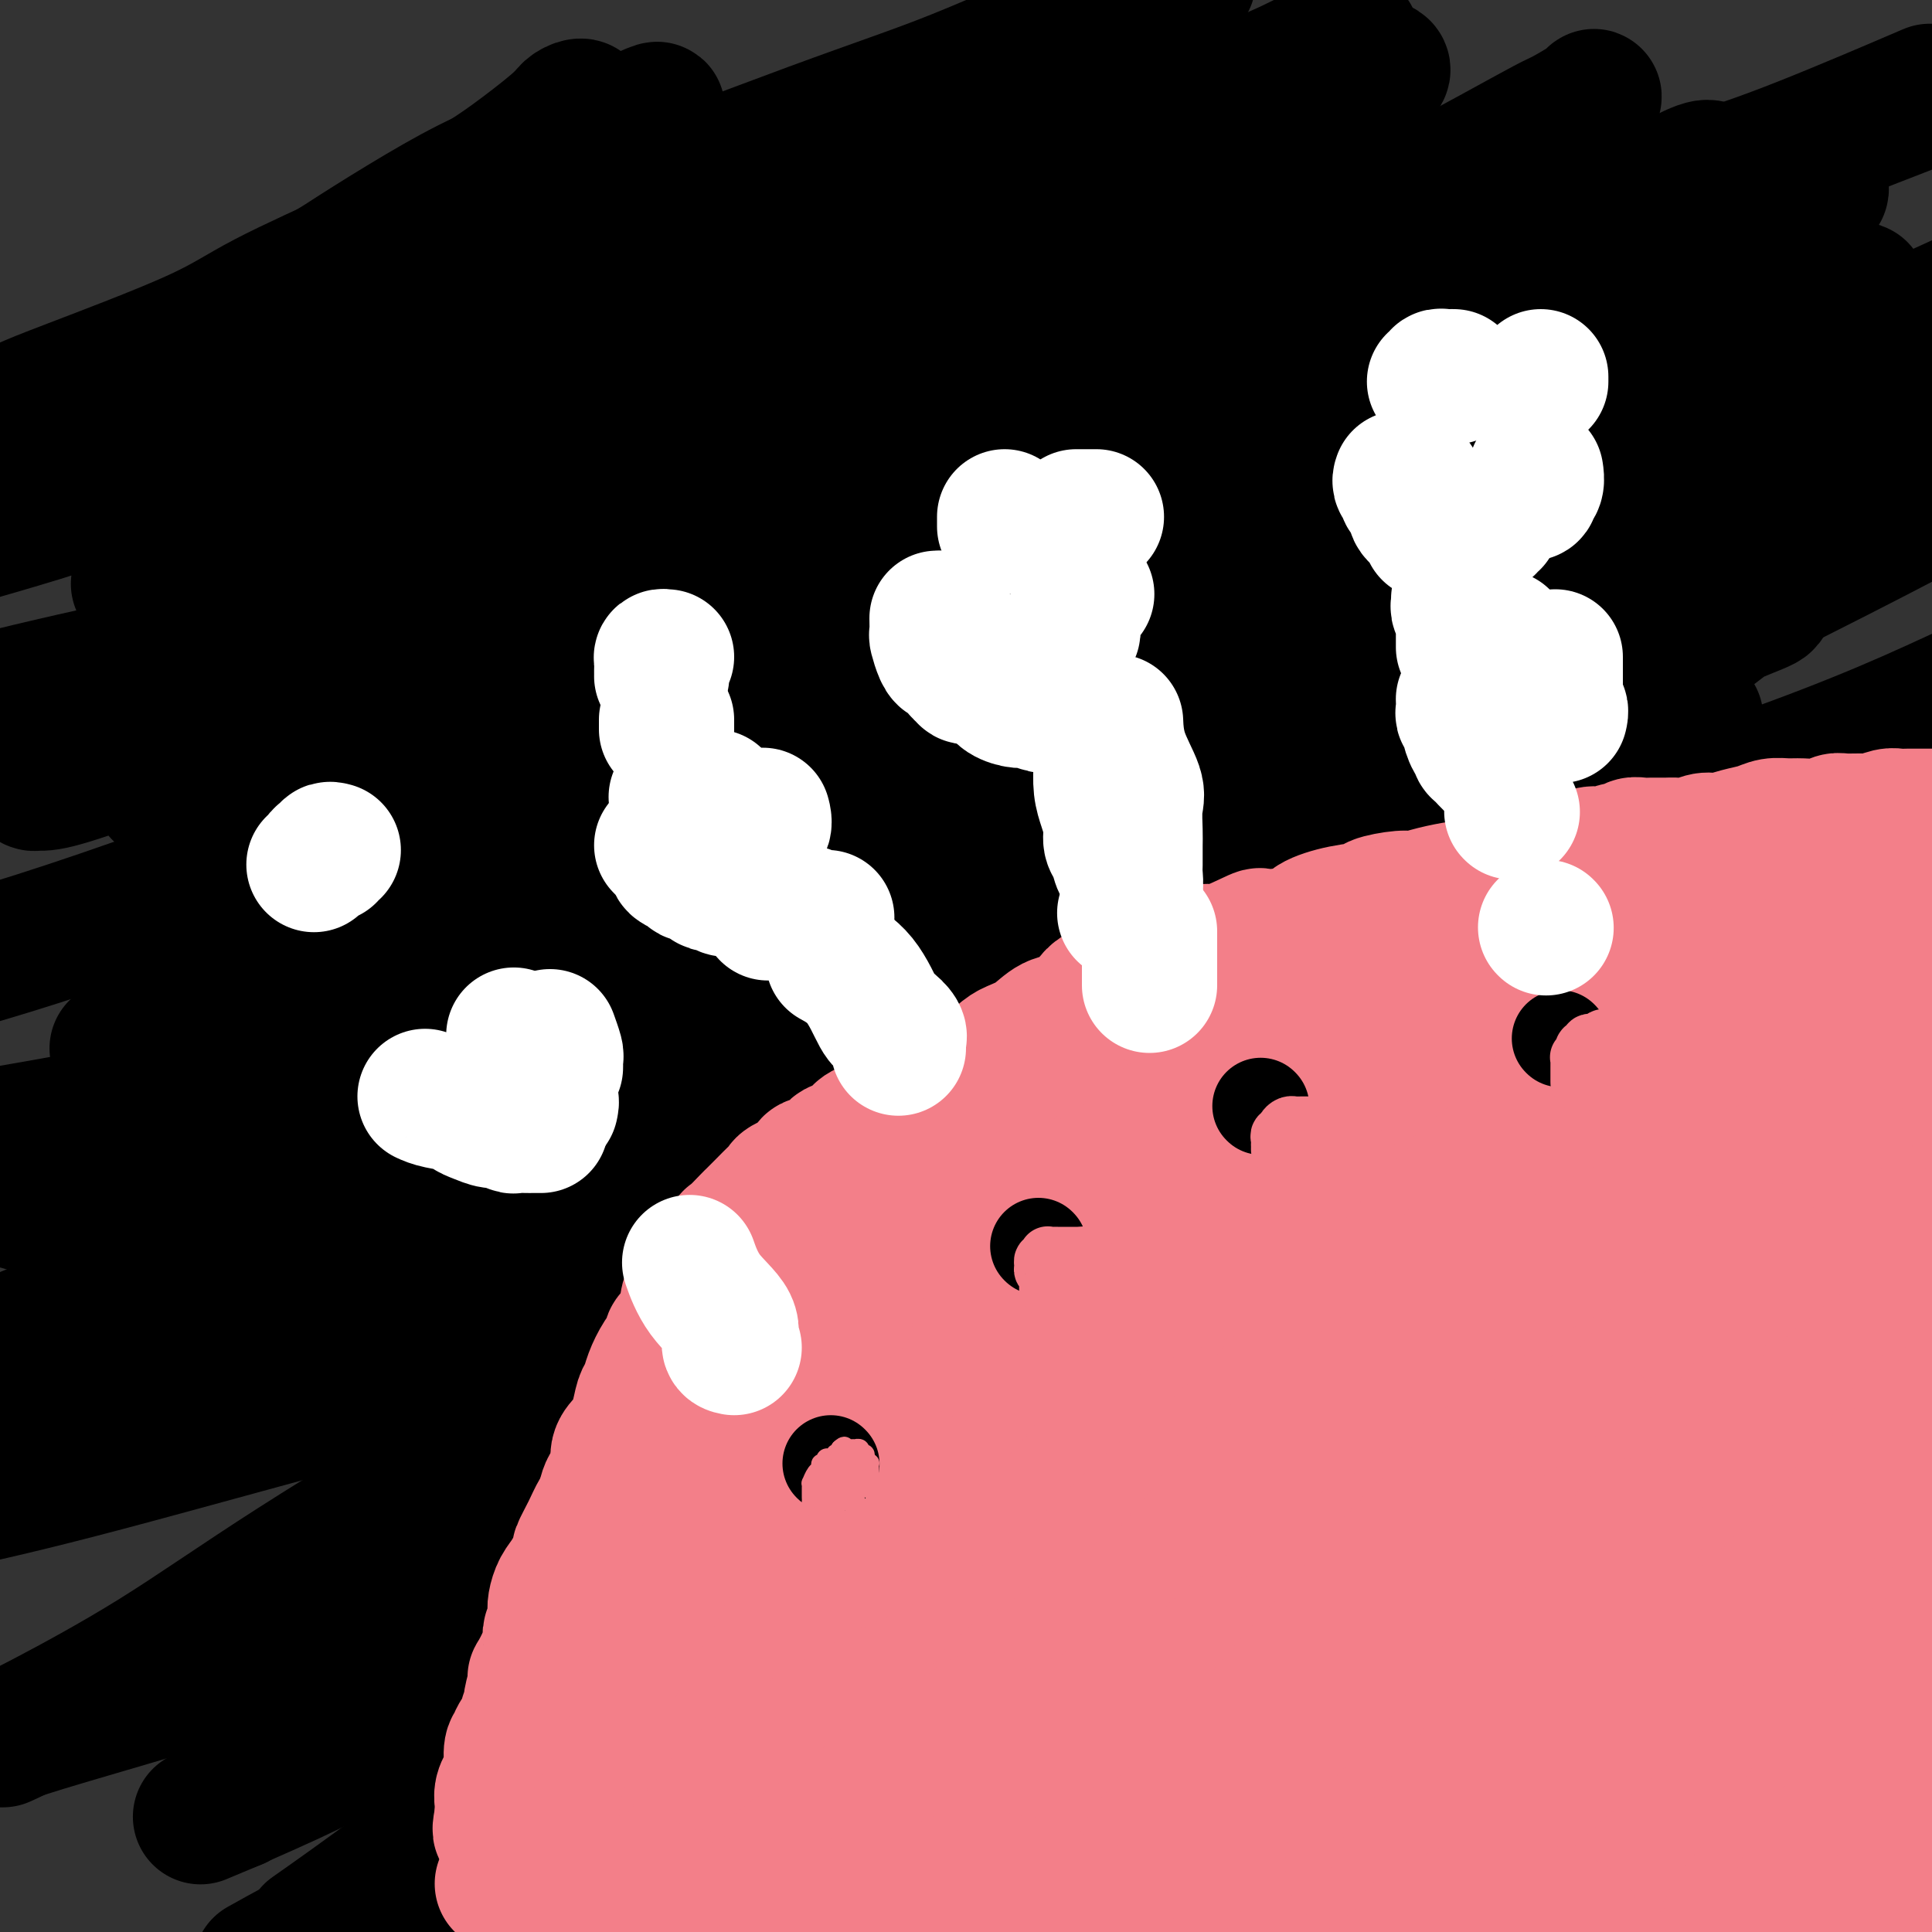 <svg viewBox='0 0 400 400' version='1.1' xmlns='http://www.w3.org/2000/svg' xmlns:xlink='http://www.w3.org/1999/xlink'><rect x="0" y="0" width="400" height="400" fill="#333333" stroke="none"/><g fill='none' stroke='#000000' stroke-width='28' stroke-linecap='round' stroke-linejoin='round'><path d='M364,285c-0.122,0.022 -0.244,0.045 -1,0c-0.756,-0.045 -2.145,-0.157 -3,0c-0.855,0.157 -1.177,0.583 -3,2c-1.823,1.417 -5.149,3.827 -7,5c-1.851,1.173 -2.228,1.111 -5,3c-2.772,1.889 -7.939,5.728 -12,8c-4.061,2.272 -7.017,2.976 -9,4c-1.983,1.024 -2.992,2.369 -10,6c-7.008,3.631 -20.013,9.549 -28,13c-7.987,3.451 -10.954,4.434 -17,7c-6.046,2.566 -15.170,6.717 -23,10c-7.830,3.283 -14.367,5.700 -23,9c-8.633,3.300 -19.363,7.482 -27,10c-7.637,2.518 -12.182,3.371 -24,7c-11.818,3.629 -30.909,10.033 -42,13c-11.091,2.967 -14.182,2.495 -18,3c-3.818,0.505 -8.365,1.986 -13,3c-4.635,1.014 -9.360,1.561 -12,2c-2.640,0.439 -3.195,0.770 -4,1c-0.805,0.230 -1.861,0.357 -2,0c-0.139,-0.357 0.640,-1.200 1,-2c0.360,-0.800 0.302,-1.558 2,-4c1.698,-2.442 5.151,-6.569 10,-12c4.849,-5.431 11.093,-12.165 16,-17c4.907,-4.835 8.478,-7.771 14,-13c5.522,-5.229 12.994,-12.751 21,-20c8.006,-7.249 16.546,-14.224 25,-20c8.454,-5.776 16.822,-10.354 24,-15c7.178,-4.646 13.168,-9.361 24,-16c10.832,-6.639 26.508,-15.202 38,-22c11.492,-6.798 18.801,-11.832 28,-17c9.199,-5.168 20.287,-10.469 26,-13c5.713,-2.531 6.050,-2.290 10,-4c3.950,-1.710 11.512,-5.371 17,-8c5.488,-2.629 8.901,-4.225 11,-5c2.099,-0.775 2.885,-0.729 4,-1c1.115,-0.271 2.561,-0.861 3,-1c0.439,-0.139 -0.127,0.171 -1,1c-0.873,0.829 -2.054,2.175 -4,4c-1.946,1.825 -4.659,4.127 -7,6c-2.341,1.873 -4.310,3.315 -10,8c-5.690,4.685 -15.099,12.612 -20,17c-4.901,4.388 -5.293,5.237 -13,11c-7.707,5.763 -22.728,16.440 -31,22c-8.272,5.560 -9.796,6.003 -21,12c-11.204,5.997 -32.089,17.547 -46,25c-13.911,7.453 -20.848,10.808 -28,14c-7.152,3.192 -14.518,6.221 -29,12c-14.482,5.779 -36.079,14.310 -48,19c-11.921,4.690 -14.167,5.541 -20,8c-5.833,2.459 -15.254,6.525 -21,9c-5.746,2.475 -7.816,3.359 -9,4c-1.184,0.641 -1.481,1.040 -1,1c0.481,-0.040 1.741,-0.520 3,-1'/><path d='M49,373c-17.996,7.517 -0.486,0.311 11,-5c11.486,-5.311 16.950,-8.727 22,-12c5.050,-3.273 9.688,-6.404 21,-13c11.312,-6.596 29.297,-16.657 38,-22c8.703,-5.343 8.123,-5.970 14,-10c5.877,-4.030 18.209,-11.464 29,-18c10.791,-6.536 20.039,-12.173 29,-18c8.961,-5.827 17.635,-11.845 28,-18c10.365,-6.155 22.422,-12.446 29,-16c6.578,-3.554 7.676,-4.369 13,-7c5.324,-2.631 14.875,-7.078 21,-10c6.125,-2.922 8.826,-4.321 11,-5c2.174,-0.679 3.822,-0.639 5,-1c1.178,-0.361 1.887,-1.124 2,-1c0.113,0.124 -0.368,1.134 -1,3c-0.632,1.866 -1.414,4.587 -3,7c-1.586,2.413 -3.976,4.519 -6,7c-2.024,2.481 -3.682,5.336 -6,9c-2.318,3.664 -5.297,8.136 -9,13c-3.703,4.864 -8.131,10.119 -14,16c-5.869,5.881 -13.177,12.387 -20,19c-6.823,6.613 -13.159,13.331 -23,22c-9.841,8.669 -23.187,19.288 -30,25c-6.813,5.712 -7.094,6.515 -14,12c-6.906,5.485 -20.436,15.651 -27,21c-6.564,5.349 -6.161,5.880 -8,8c-1.839,2.120 -5.921,5.828 -8,8c-2.079,2.172 -2.156,2.807 -2,3c0.156,0.193 0.545,-0.054 1,0c0.455,0.054 0.975,0.411 3,0c2.025,-0.411 5.553,-1.591 10,-4c4.447,-2.409 9.813,-6.047 16,-10c6.187,-3.953 13.195,-8.221 22,-14c8.805,-5.779 19.407,-13.070 27,-19c7.593,-5.930 12.175,-10.498 20,-17c7.825,-6.502 18.891,-14.938 27,-21c8.109,-6.062 13.260,-9.750 20,-15c6.740,-5.250 15.070,-12.062 23,-18c7.930,-5.938 15.460,-11.002 21,-15c5.540,-3.998 9.091,-6.931 14,-11c4.909,-4.069 11.176,-9.274 15,-12c3.824,-2.726 5.205,-2.973 7,-4c1.795,-1.027 4.006,-2.835 5,-4c0.994,-1.165 0.773,-1.689 1,-2c0.227,-0.311 0.904,-0.410 1,0c0.096,0.410 -0.387,1.330 -1,2c-0.613,0.670 -1.356,1.089 -3,3c-1.644,1.911 -4.189,5.314 -6,8c-1.811,2.686 -2.889,4.655 -6,8c-3.111,3.345 -8.256,8.068 -13,13c-4.744,4.932 -9.086,10.075 -16,17c-6.914,6.925 -16.400,15.634 -24,22c-7.600,6.366 -13.314,10.390 -20,15c-6.686,4.610 -14.343,9.805 -22,15'/><path d='M273,327c-15.087,10.742 -19.805,11.598 -26,14c-6.195,2.402 -13.866,6.350 -21,10c-7.134,3.650 -13.730,7.000 -18,9c-4.270,2.000 -6.214,2.649 -8,4c-1.786,1.351 -3.416,3.404 -4,4c-0.584,0.596 -0.124,-0.263 1,-1c1.124,-0.737 2.910,-1.351 5,-3c2.090,-1.649 4.483,-4.334 9,-8c4.517,-3.666 11.158,-8.313 17,-13c5.842,-4.687 10.885,-9.413 18,-15c7.115,-5.587 16.303,-12.035 25,-19c8.697,-6.965 16.903,-14.449 22,-19c5.097,-4.551 7.083,-6.170 13,-11c5.917,-4.830 15.764,-12.870 22,-18c6.236,-5.130 8.862,-7.351 14,-11c5.138,-3.649 12.789,-8.727 17,-12c4.211,-3.273 4.983,-4.741 6,-6c1.017,-1.259 2.279,-2.311 3,-3c0.721,-0.689 0.901,-1.017 1,-1c0.099,0.017 0.116,0.378 -2,2c-2.116,1.622 -6.364,4.504 -9,7c-2.636,2.496 -3.659,4.607 -9,9c-5.341,4.393 -14.999,11.069 -23,17c-8.001,5.931 -14.346,11.116 -24,18c-9.654,6.884 -22.616,15.466 -34,22c-11.384,6.534 -21.188,11.020 -34,18c-12.812,6.980 -28.632,16.454 -39,22c-10.368,5.546 -15.284,7.166 -28,13c-12.716,5.834 -33.233,15.883 -47,22c-13.767,6.117 -20.783,8.301 -28,11c-7.217,2.699 -14.633,5.914 -21,9c-6.367,3.086 -11.683,6.043 -17,9'/><path d='M66,399c-1.299,0.914 -2.598,1.827 0,0c2.598,-1.827 9.092,-6.395 18,-13c8.908,-6.605 20.229,-15.247 31,-22c10.771,-6.753 20.991,-11.617 31,-18c10.009,-6.383 19.806,-14.284 31,-22c11.194,-7.716 23.783,-15.249 37,-23c13.217,-7.751 27.062,-15.722 40,-24c12.938,-8.278 24.970,-16.862 37,-25c12.030,-8.138 24.057,-15.829 37,-24c12.943,-8.171 26.803,-16.823 34,-21c7.197,-4.177 7.732,-3.878 11,-6c3.268,-2.122 9.268,-6.666 13,-9c3.732,-2.334 5.196,-2.459 6,-3c0.804,-0.541 0.950,-1.499 1,-2c0.050,-0.501 0.006,-0.544 -1,0c-1.006,0.544 -2.972,1.674 -5,3c-2.028,1.326 -4.118,2.849 -10,7c-5.882,4.151 -15.556,10.929 -23,16c-7.444,5.071 -12.658,8.436 -22,14c-9.342,5.564 -22.811,13.328 -33,19c-10.189,5.672 -17.099,9.253 -31,16c-13.901,6.747 -34.793,16.662 -51,24c-16.207,7.338 -27.728,12.101 -43,18c-15.272,5.899 -34.296,12.935 -45,17c-10.704,4.065 -13.089,5.160 -23,8c-9.911,2.840 -27.349,7.427 -40,11c-12.651,3.573 -20.515,6.133 -30,9c-9.485,2.867 -20.592,6.041 -27,8c-6.408,1.959 -8.117,2.703 -9,3c-0.883,0.297 -0.942,0.149 -1,0'/><path d='M1,360c-0.371,0.168 -0.742,0.336 0,0c0.742,-0.336 2.597,-1.177 8,-4c5.403,-2.823 14.354,-7.628 23,-13c8.646,-5.372 16.989,-11.313 29,-19c12.011,-7.687 27.692,-17.121 41,-25c13.308,-7.879 24.245,-14.201 38,-22c13.755,-7.799 30.328,-17.073 46,-26c15.672,-8.927 30.443,-17.508 43,-25c12.557,-7.492 22.900,-13.897 33,-20c10.100,-6.103 19.956,-11.905 28,-17c8.044,-5.095 14.277,-9.482 23,-15c8.723,-5.518 19.937,-12.166 26,-16c6.063,-3.834 6.977,-4.855 8,-6c1.023,-1.145 2.156,-2.415 3,-3c0.844,-0.585 1.398,-0.486 1,0c-0.398,0.486 -1.747,1.359 -4,3c-2.253,1.641 -5.409,4.050 -9,7c-3.591,2.950 -7.616,6.442 -14,12c-6.384,5.558 -15.126,13.184 -21,18c-5.874,4.816 -8.879,6.823 -20,15c-11.121,8.177 -30.360,22.526 -43,32c-12.640,9.474 -18.683,14.075 -28,21c-9.317,6.925 -21.909,16.175 -34,24c-12.091,7.825 -23.682,14.226 -33,20c-9.318,5.774 -16.363,10.922 -22,15c-5.637,4.078 -9.867,7.086 -12,9c-2.133,1.914 -2.171,2.733 -2,3c0.171,0.267 0.550,-0.018 1,0c0.450,0.018 0.969,0.339 5,-1c4.031,-1.339 11.573,-4.340 16,-6c4.427,-1.660 5.739,-1.981 16,-7c10.261,-5.019 29.472,-14.735 48,-24c18.528,-9.265 36.372,-18.078 48,-24c11.628,-5.922 17.038,-8.954 28,-15c10.962,-6.046 27.474,-15.105 43,-24c15.526,-8.895 30.065,-17.626 41,-24c10.935,-6.374 18.267,-10.393 27,-16c8.733,-5.607 18.866,-12.804 29,-20'/><path d='M392,169c1.097,-0.444 2.194,-0.888 0,0c-2.194,0.888 -7.678,3.107 -20,9c-12.322,5.893 -31.483,15.458 -46,22c-14.517,6.542 -24.390,10.060 -38,16c-13.610,5.940 -30.956,14.303 -49,21c-18.044,6.697 -36.785,11.728 -56,18c-19.215,6.272 -38.903,13.784 -55,19c-16.097,5.216 -28.603,8.135 -47,13c-18.397,4.865 -42.685,11.676 -59,16c-16.315,4.324 -24.658,6.162 -33,8'/><path d='M0,293c-3.296,1.917 -6.591,3.835 0,0c6.591,-3.835 23.070,-13.421 40,-23c16.930,-9.579 34.313,-19.151 51,-28c16.687,-8.849 32.678,-16.975 51,-26c18.322,-9.025 38.974,-18.948 53,-26c14.026,-7.052 21.426,-11.231 36,-19c14.574,-7.769 36.321,-19.126 50,-26c13.679,-6.874 19.290,-9.263 26,-13c6.710,-3.737 14.519,-8.821 21,-12c6.481,-3.179 11.632,-4.453 15,-6c3.368,-1.547 4.952,-3.368 6,-4c1.048,-0.632 1.560,-0.075 1,0c-0.560,0.075 -2.193,-0.331 -4,1c-1.807,1.331 -3.788,4.400 -8,7c-4.212,2.600 -10.656,4.732 -17,9c-6.344,4.268 -12.589,10.671 -20,16c-7.411,5.329 -15.987,9.584 -26,15c-10.013,5.416 -21.465,11.993 -35,19c-13.535,7.007 -29.155,14.444 -45,22c-15.845,7.556 -31.914,15.232 -48,22c-16.086,6.768 -32.188,12.629 -49,19c-16.812,6.371 -34.334,13.254 -49,19c-14.666,5.746 -26.476,10.356 -38,15c-11.524,4.644 -22.762,9.322 -34,14'/><path d='M13,281c-3.171,1.344 -6.342,2.687 0,0c6.342,-2.687 22.198,-9.406 40,-17c17.802,-7.594 37.549,-16.064 57,-24c19.451,-7.936 38.604,-15.339 60,-25c21.396,-9.661 45.034,-21.580 65,-31c19.966,-9.420 36.259,-16.339 53,-24c16.741,-7.661 33.930,-16.063 50,-24c16.070,-7.937 31.020,-15.411 42,-21c10.980,-5.589 17.990,-9.295 25,-13'/><path d='M377,111c2.990,-1.728 5.981,-3.456 0,0c-5.981,3.456 -20.933,12.094 -34,19c-13.067,6.906 -24.248,12.078 -39,19c-14.752,6.922 -33.073,15.594 -45,22c-11.927,6.406 -17.459,10.544 -34,18c-16.541,7.456 -44.091,18.228 -63,26c-18.909,7.772 -29.178,12.545 -41,18c-11.822,5.455 -25.196,11.594 -38,17c-12.804,5.406 -25.038,10.079 -36,15c-10.962,4.921 -20.653,10.088 -26,13c-5.347,2.912 -6.352,3.567 -7,4c-0.648,0.433 -0.940,0.645 -1,1c-0.060,0.355 0.114,0.855 0,1c-0.114,0.145 -0.514,-0.065 0,0c0.514,0.065 1.942,0.406 4,0c2.058,-0.406 4.747,-1.560 9,-3c4.253,-1.440 10.070,-3.165 20,-7c9.930,-3.835 23.974,-9.779 38,-16c14.026,-6.221 28.034,-12.717 44,-20c15.966,-7.283 33.889,-15.351 49,-22c15.111,-6.649 27.410,-11.878 40,-18c12.590,-6.122 25.473,-13.137 37,-19c11.527,-5.863 21.700,-10.572 35,-17c13.300,-6.428 29.728,-14.573 41,-20c11.272,-5.427 17.389,-8.136 21,-10c3.611,-1.864 4.716,-2.881 7,-4c2.284,-1.119 5.746,-2.338 7,-3c1.254,-0.662 0.298,-0.765 0,-1c-0.298,-0.235 0.061,-0.601 -1,0c-1.061,0.601 -3.542,2.169 -6,4c-2.458,1.831 -4.893,3.926 -11,8c-6.107,4.074 -15.886,10.128 -22,14c-6.114,3.872 -8.565,5.561 -19,12c-10.435,6.439 -28.856,17.629 -42,25c-13.144,7.371 -21.011,10.925 -32,16c-10.989,5.075 -25.100,11.673 -39,18c-13.900,6.327 -27.590,12.383 -41,18c-13.410,5.617 -26.541,10.797 -40,16c-13.459,5.203 -27.246,10.431 -36,14c-8.754,3.569 -12.473,5.480 -19,8c-6.527,2.520 -15.861,5.650 -22,8c-6.139,2.350 -9.082,3.920 -11,5c-1.918,1.080 -2.809,1.670 -3,2c-0.191,0.330 0.318,0.401 1,0c0.682,-0.401 1.535,-1.274 4,-2c2.465,-0.726 6.541,-1.306 14,-5c7.459,-3.694 18.302,-10.502 28,-16c9.698,-5.498 18.253,-9.685 30,-16c11.747,-6.315 26.687,-14.758 44,-24c17.313,-9.242 37.001,-19.283 52,-27c14.999,-7.717 25.310,-13.108 43,-22c17.690,-8.892 42.758,-21.284 60,-30c17.242,-8.716 26.659,-13.757 37,-19c10.341,-5.243 21.608,-10.687 30,-15c8.392,-4.313 13.909,-7.496 18,-10c4.091,-2.504 6.755,-4.328 8,-5c1.245,-0.672 1.070,-0.192 1,0c-0.070,0.192 -0.035,0.096 0,0'/><path d='M391,101c55.948,-29.404 10.817,-7.414 -7,1c-17.817,8.414 -8.320,3.252 -7,3c1.320,-0.252 -5.538,4.405 -15,9c-9.462,4.595 -21.530,9.128 -32,14c-10.470,4.872 -19.342,10.084 -28,14c-8.658,3.916 -17.102,6.536 -29,11c-11.898,4.464 -27.252,10.774 -42,17c-14.748,6.226 -28.891,12.370 -45,18c-16.109,5.630 -34.184,10.746 -49,15c-14.816,4.254 -26.373,7.645 -44,12c-17.627,4.355 -41.323,9.672 -57,13c-15.677,3.328 -23.336,4.665 -31,6c-7.664,1.335 -15.332,2.667 -23,4'/><path d='M27,216c-2.385,0.907 -4.769,1.814 0,0c4.769,-1.814 16.692,-6.348 27,-11c10.308,-4.652 18.999,-9.420 34,-17c15.001,-7.580 36.310,-17.972 53,-26c16.690,-8.028 28.760,-13.694 41,-20c12.240,-6.306 24.651,-13.253 36,-19c11.349,-5.747 21.636,-10.295 29,-14c7.364,-3.705 11.804,-6.568 16,-9c4.196,-2.432 8.149,-4.434 11,-6c2.851,-1.566 4.600,-2.695 5,-3c0.400,-0.305 -0.549,0.213 -2,1c-1.451,0.787 -3.403,1.842 -6,4c-2.597,2.158 -5.839,5.420 -10,9c-4.161,3.580 -9.240,7.480 -17,13c-7.760,5.520 -18.200,12.661 -28,19c-9.800,6.339 -18.959,11.875 -31,19c-12.041,7.125 -26.965,15.840 -37,21c-10.035,5.160 -15.181,6.765 -28,13c-12.819,6.235 -33.312,17.100 -47,24c-13.688,6.900 -20.570,9.835 -28,13c-7.430,3.165 -15.408,6.559 -22,10c-6.592,3.441 -11.799,6.927 -15,9c-3.201,2.073 -4.396,2.731 -4,3c0.396,0.269 2.383,0.148 5,0c2.617,-0.148 5.864,-0.325 16,-3c10.136,-2.675 27.162,-7.850 42,-13c14.838,-5.150 27.488,-10.276 44,-17c16.512,-6.724 36.885,-15.044 58,-23c21.115,-7.956 42.973,-15.546 61,-22c18.027,-6.454 32.224,-11.771 49,-18c16.776,-6.229 36.132,-13.369 54,-21c17.868,-7.631 34.248,-15.752 49,-23c14.752,-7.248 27.876,-13.624 41,-20'/><path d='M390,97c4.152,-1.637 8.303,-3.274 0,0c-8.303,3.274 -29.062,11.460 -43,17c-13.938,5.540 -21.055,8.433 -38,15c-16.945,6.567 -43.720,16.806 -62,24c-18.280,7.194 -28.067,11.341 -47,18c-18.933,6.659 -47.012,15.828 -67,23c-19.988,7.172 -31.883,12.345 -45,17c-13.117,4.655 -27.455,8.792 -42,14c-14.545,5.208 -29.299,11.488 -38,15c-8.701,3.512 -11.351,4.256 -14,5'/><path d='M13,237c-2.574,1.090 -5.148,2.179 0,0c5.148,-2.179 18.017,-7.628 32,-14c13.983,-6.372 29.081,-13.667 46,-22c16.919,-8.333 35.658,-17.706 49,-24c13.342,-6.294 21.288,-9.511 37,-17c15.712,-7.489 39.191,-19.249 56,-27c16.809,-7.751 26.947,-11.491 43,-19c16.053,-7.509 38.019,-18.786 52,-26c13.981,-7.214 19.977,-10.364 27,-14c7.023,-3.636 15.075,-7.759 20,-10c4.925,-2.241 6.725,-2.599 8,-3c1.275,-0.401 2.024,-0.845 2,-1c-0.024,-0.155 -0.823,-0.020 -3,1c-2.177,1.020 -5.734,2.925 -9,5c-3.266,2.075 -6.241,4.321 -13,9c-6.759,4.679 -17.300,11.793 -24,16c-6.700,4.207 -9.558,5.508 -21,12c-11.442,6.492 -31.467,18.176 -46,26c-14.533,7.824 -23.575,11.788 -35,17c-11.425,5.212 -25.232,11.673 -40,18c-14.768,6.327 -30.497,12.519 -45,18c-14.503,5.481 -27.782,10.250 -41,15c-13.218,4.750 -26.377,9.481 -35,12c-8.623,2.519 -12.712,2.824 -16,4c-3.288,1.176 -5.777,3.222 -7,4c-1.223,0.778 -1.181,0.289 -1,0c0.181,-0.289 0.501,-0.378 1,0c0.499,0.378 1.176,1.221 7,0c5.824,-1.221 16.796,-4.507 27,-8c10.204,-3.493 19.640,-7.192 31,-11c11.360,-3.808 24.643,-7.724 42,-14c17.357,-6.276 38.788,-14.911 56,-22c17.212,-7.089 30.205,-12.631 47,-19c16.795,-6.369 37.393,-13.566 51,-19c13.607,-5.434 20.223,-9.106 31,-14c10.777,-4.894 25.715,-11.009 35,-15c9.285,-3.991 12.915,-5.858 15,-7c2.085,-1.142 2.623,-1.559 3,-2c0.377,-0.441 0.593,-0.907 0,-1c-0.593,-0.093 -1.994,0.188 -4,0c-2.006,-0.188 -4.618,-0.846 -9,0c-4.382,0.846 -10.536,3.197 -17,5c-6.464,1.803 -13.238,3.058 -23,6c-9.762,2.942 -22.510,7.570 -35,11c-12.490,3.430 -24.720,5.661 -39,9c-14.280,3.339 -30.610,7.785 -46,12c-15.390,4.215 -29.840,8.201 -45,12c-15.160,3.799 -31.029,7.413 -43,10c-11.971,2.587 -20.045,4.147 -28,6c-7.955,1.853 -15.789,3.999 -26,7c-10.211,3.001 -22.797,6.858 -30,9c-7.203,2.142 -9.024,2.568 -10,3c-0.976,0.432 -1.107,0.868 -1,1c0.107,0.132 0.452,-0.041 1,0c0.548,0.041 1.299,0.298 5,-1c3.701,-1.298 10.350,-4.149 17,-7'/><path d='M62,168c9.048,-3.488 20.668,-8.707 30,-13c9.332,-4.293 16.375,-7.659 29,-13c12.625,-5.341 30.832,-12.656 47,-20c16.168,-7.344 30.295,-14.717 45,-21c14.705,-6.283 29.986,-11.476 45,-18c15.014,-6.524 29.759,-14.379 39,-19c9.241,-4.621 12.978,-6.008 19,-9c6.022,-2.992 14.331,-7.590 21,-11c6.669,-3.410 11.699,-5.634 14,-7c2.301,-1.366 1.872,-1.876 2,-2c0.128,-0.124 0.811,0.137 1,0c0.189,-0.137 -0.116,-0.671 -2,0c-1.884,0.671 -5.346,2.549 -8,4c-2.654,1.451 -4.500,2.477 -11,7c-6.500,4.523 -17.652,12.544 -28,19c-10.348,6.456 -19.890,11.348 -29,16c-9.110,4.652 -17.787,9.066 -34,17c-16.213,7.934 -39.963,19.388 -59,28c-19.037,8.612 -33.360,14.380 -47,20c-13.640,5.620 -26.595,11.090 -47,19c-20.405,7.910 -48.258,18.260 -68,25c-19.742,6.740 -31.371,9.870 -43,13'/><path d='M37,162c-3.323,1.726 -6.647,3.452 0,0c6.647,-3.452 23.264,-12.082 38,-20c14.736,-7.918 27.592,-15.125 38,-21c10.408,-5.875 18.368,-10.419 26,-15c7.632,-4.581 14.937,-9.199 21,-13c6.063,-3.801 10.885,-6.783 16,-10c5.115,-3.217 10.522,-6.668 15,-10c4.478,-3.332 8.027,-6.546 10,-8c1.973,-1.454 2.369,-1.148 2,-1c-0.369,0.148 -1.503,0.139 -3,1c-1.497,0.861 -3.355,2.594 -7,5c-3.645,2.406 -9.075,5.487 -14,8c-4.925,2.513 -9.343,4.458 -15,8c-5.657,3.542 -12.552,8.680 -22,14c-9.448,5.320 -21.449,10.821 -32,16c-10.551,5.179 -19.654,10.036 -29,15c-9.346,4.964 -18.936,10.033 -29,14c-10.064,3.967 -20.601,6.830 -27,9c-6.399,2.170 -8.659,3.647 -11,5c-2.341,1.353 -4.761,2.583 -6,3c-1.239,0.417 -1.295,0.022 -1,0c0.295,-0.022 0.942,0.330 3,0c2.058,-0.330 5.528,-1.344 13,-4c7.472,-2.656 18.948,-6.956 30,-11c11.052,-4.044 21.680,-7.832 38,-14c16.320,-6.168 38.331,-14.717 57,-21c18.669,-6.283 33.997,-10.300 53,-17c19.003,-6.700 41.681,-16.085 63,-24c21.319,-7.915 41.278,-14.362 57,-20c15.722,-5.638 27.206,-10.468 41,-16c13.794,-5.532 29.897,-11.766 46,-18'/><path d='M397,20c2.200,-0.943 4.400,-1.886 0,0c-4.400,1.886 -15.401,6.600 -24,10c-8.599,3.400 -14.797,5.485 -26,9c-11.203,3.515 -27.410,8.459 -40,13c-12.590,4.541 -21.564,8.680 -33,13c-11.436,4.320 -25.335,8.823 -41,14c-15.665,5.177 -33.095,11.030 -47,15c-13.905,3.970 -24.284,6.058 -41,11c-16.716,4.942 -39.769,12.737 -57,18c-17.231,5.263 -28.639,7.994 -42,11c-13.361,3.006 -28.675,6.287 -40,9c-11.325,2.713 -18.663,4.856 -26,7'/><path d='M33,119c-3.753,1.630 -7.505,3.261 0,0c7.505,-3.261 26.268,-11.412 43,-19c16.732,-7.588 31.432,-14.611 45,-21c13.568,-6.389 26.003,-12.144 37,-17c10.997,-4.856 20.554,-8.811 34,-15c13.446,-6.189 30.780,-14.610 43,-20c12.220,-5.390 19.326,-7.749 25,-10c5.674,-2.251 9.914,-4.394 13,-6c3.086,-1.606 5.016,-2.673 6,-3c0.984,-0.327 1.022,0.087 1,0c-0.022,-0.087 -0.103,-0.676 -1,0c-0.897,0.676 -2.611,2.616 -5,4c-2.389,1.384 -5.453,2.210 -8,4c-2.547,1.790 -4.576,4.544 -10,8c-5.424,3.456 -14.242,7.616 -22,12c-7.758,4.384 -14.455,8.993 -24,14c-9.545,5.007 -21.937,10.411 -34,16c-12.063,5.589 -23.798,11.362 -37,17c-13.202,5.638 -27.870,11.140 -36,14c-8.130,2.860 -9.723,3.078 -18,6c-8.277,2.922 -23.237,8.547 -33,12c-9.763,3.453 -14.328,4.733 -17,6c-2.672,1.267 -3.450,2.521 -4,3c-0.550,0.479 -0.871,0.182 -1,0c-0.129,-0.182 -0.067,-0.251 1,0c1.067,0.251 3.139,0.822 7,0c3.861,-0.822 9.511,-3.035 15,-5c5.489,-1.965 10.818,-3.681 22,-8c11.182,-4.319 28.218,-11.242 40,-16c11.782,-4.758 18.310,-7.350 31,-13c12.690,-5.650 31.542,-14.357 47,-21c15.458,-6.643 27.522,-11.223 36,-15c8.478,-3.777 13.369,-6.753 21,-11c7.631,-4.247 18.002,-9.766 24,-13c5.998,-3.234 7.621,-4.181 9,-5c1.379,-0.819 2.513,-1.508 3,-2c0.487,-0.492 0.328,-0.787 0,-1c-0.328,-0.213 -0.825,-0.344 -2,0c-1.175,0.344 -3.027,1.162 -6,2c-2.973,0.838 -7.066,1.696 -13,4c-5.934,2.304 -13.709,6.053 -21,9c-7.291,2.947 -14.099,5.092 -22,8c-7.901,2.908 -16.894,6.581 -26,10c-9.106,3.419 -18.324,6.586 -29,10c-10.676,3.414 -22.809,7.075 -35,11c-12.191,3.925 -24.441,8.112 -36,12c-11.559,3.888 -22.426,7.475 -35,11c-12.574,3.525 -26.855,6.986 -34,9c-7.145,2.014 -7.154,2.581 -11,4c-3.846,1.419 -11.527,3.691 -16,5c-4.473,1.309 -5.736,1.654 -7,2'/><path d='M9,101c-0.616,0.374 -1.232,0.749 0,0c1.232,-0.749 4.313,-2.621 11,-7c6.687,-4.379 16.981,-11.266 24,-16c7.019,-4.734 10.764,-7.315 16,-11c5.236,-3.685 11.963,-8.473 18,-13c6.037,-4.527 11.383,-8.792 16,-12c4.617,-3.208 8.503,-5.358 12,-8c3.497,-2.642 6.605,-5.777 8,-7c1.395,-1.223 1.078,-0.533 2,-1c0.922,-0.467 3.084,-2.092 4,-3c0.916,-0.908 0.586,-1.098 0,-1c-0.586,0.098 -1.427,0.484 -2,1c-0.573,0.516 -0.877,1.161 -3,3c-2.123,1.839 -6.064,4.871 -9,7c-2.936,2.129 -4.868,3.354 -9,6c-4.132,2.646 -10.464,6.711 -14,9c-3.536,2.289 -4.276,2.800 -9,5c-4.724,2.200 -13.432,6.090 -19,9c-5.568,2.910 -7.998,4.842 -15,8c-7.002,3.158 -18.578,7.543 -25,10c-6.422,2.457 -7.692,2.988 -10,4c-2.308,1.012 -5.654,2.506 -9,4'/><path d='M1,89c-1.713,0.492 -3.426,0.984 0,0c3.426,-0.984 11.992,-3.444 20,-6c8.008,-2.556 15.458,-5.209 27,-10c11.542,-4.791 27.177,-11.721 38,-16c10.823,-4.279 16.834,-5.906 31,-11c14.166,-5.094 36.488,-13.654 51,-19c14.512,-5.346 21.215,-7.478 30,-11c8.785,-3.522 19.653,-8.435 28,-12c8.347,-3.565 14.174,-5.783 20,-8'/><path d='M237,0c1.464,-0.758 2.927,-1.516 0,0c-2.927,1.516 -10.245,5.306 -15,8c-4.755,2.694 -6.948,4.293 -15,8c-8.052,3.707 -21.963,9.523 -32,14c-10.037,4.477 -16.201,7.615 -25,11c-8.799,3.385 -20.234,7.019 -32,11c-11.766,3.981 -23.864,8.311 -31,11c-7.136,2.689 -9.311,3.736 -18,7c-8.689,3.264 -23.894,8.745 -34,12c-10.106,3.255 -15.114,4.285 -20,6c-4.886,1.715 -9.651,4.116 -12,5c-2.349,0.884 -2.284,0.251 -2,0c0.284,-0.251 0.786,-0.121 1,0c0.214,0.121 0.140,0.234 1,0c0.860,-0.234 2.653,-0.815 5,-2c2.347,-1.185 5.246,-2.974 10,-6c4.754,-3.026 11.361,-7.290 16,-10c4.639,-2.710 7.310,-3.866 13,-7c5.690,-3.134 14.398,-8.247 19,-11c4.602,-2.753 5.097,-3.145 8,-5c2.903,-1.855 8.215,-5.174 13,-8c4.785,-2.826 9.045,-5.161 13,-7c3.955,-1.839 7.605,-3.183 12,-5c4.395,-1.817 9.533,-4.107 12,-5c2.467,-0.893 2.262,-0.388 4,-1c1.738,-0.612 5.417,-2.341 7,-3c1.583,-0.659 1.068,-0.249 1,0c-0.068,0.249 0.309,0.335 0,1c-0.309,0.665 -1.305,1.907 -2,4c-0.695,2.093 -1.090,5.037 -2,7c-0.910,1.963 -2.336,2.947 -3,5c-0.664,2.053 -0.567,5.176 -1,8c-0.433,2.824 -1.396,5.348 -2,8c-0.604,2.652 -0.848,5.434 -1,8c-0.152,2.566 -0.210,4.918 0,7c0.210,2.082 0.688,3.893 2,6c1.312,2.107 3.457,4.511 5,6c1.543,1.489 2.482,2.063 5,3c2.518,0.937 6.613,2.238 10,3c3.387,0.762 6.064,0.985 12,1c5.936,0.015 15.130,-0.179 23,0c7.870,0.179 14.415,0.731 24,0c9.585,-0.731 22.211,-2.747 35,-5c12.789,-2.253 25.740,-4.745 34,-7c8.260,-2.255 11.829,-4.275 21,-7c9.171,-2.725 23.946,-6.155 36,-10c12.054,-3.845 21.389,-8.106 27,-11c5.611,-2.894 7.499,-4.422 10,-6c2.501,-1.578 5.615,-3.207 7,-4c1.385,-0.793 1.040,-0.748 1,-1c-0.040,-0.252 0.224,-0.799 0,-1c-0.224,-0.201 -0.936,-0.057 -2,0c-1.064,0.057 -2.481,0.026 -5,0c-2.519,-0.026 -6.140,-0.045 -9,0c-2.860,0.045 -4.960,0.156 -8,1c-3.040,0.844 -7.020,2.422 -11,4'/><path d='M342,43c-6.634,1.475 -13.720,2.663 -22,5c-8.280,2.337 -17.752,5.825 -27,9c-9.248,3.175 -18.270,6.039 -31,9c-12.730,2.961 -29.169,6.019 -38,8c-8.831,1.981 -10.054,2.884 -17,5c-6.946,2.116 -19.615,5.443 -29,8c-9.385,2.557 -15.485,4.342 -19,5c-3.515,0.658 -4.445,0.187 -4,0c0.445,-0.187 2.267,-0.091 5,-1c2.733,-0.909 6.379,-2.823 9,-4c2.621,-1.177 4.218,-1.616 9,-4c4.782,-2.384 12.748,-6.712 19,-10c6.252,-3.288 10.791,-5.535 15,-8c4.209,-2.465 8.089,-5.148 13,-8c4.911,-2.852 10.854,-5.874 15,-8c4.146,-2.126 6.497,-3.356 9,-5c2.503,-1.644 5.159,-3.701 7,-5c1.841,-1.299 2.866,-1.838 3,-2c0.134,-0.162 -0.622,0.055 -1,0c-0.378,-0.055 -0.376,-0.383 -1,0c-0.624,0.383 -1.873,1.475 -4,3c-2.127,1.525 -5.132,3.481 -9,6c-3.868,2.519 -8.597,5.599 -13,8c-4.403,2.401 -8.479,4.122 -13,7c-4.521,2.878 -9.488,6.914 -15,10c-5.512,3.086 -11.568,5.223 -17,8c-5.432,2.777 -10.239,6.193 -15,9c-4.761,2.807 -9.474,5.004 -12,6c-2.526,0.996 -2.863,0.790 -3,1c-0.137,0.210 -0.075,0.836 0,1c0.075,0.164 0.161,-0.136 1,0c0.839,0.136 2.431,0.706 5,0c2.569,-0.706 6.114,-2.687 10,-4c3.886,-1.313 8.113,-1.956 14,-4c5.887,-2.044 13.433,-5.489 22,-9c8.567,-3.511 18.155,-7.087 25,-10c6.845,-2.913 10.947,-5.162 19,-9c8.053,-3.838 20.055,-9.264 28,-13c7.945,-3.736 11.831,-5.782 16,-8c4.169,-2.218 8.620,-4.609 13,-7c4.380,-2.391 8.690,-4.782 11,-6c2.310,-1.218 2.621,-1.262 4,-2c1.379,-0.738 3.827,-2.171 5,-3c1.173,-0.829 1.072,-1.054 1,-1c-0.072,0.054 -0.113,0.386 -1,1c-0.887,0.614 -2.620,1.509 -4,3c-1.380,1.491 -2.408,3.576 -5,6c-2.592,2.424 -6.747,5.185 -11,8c-4.253,2.815 -8.604,5.682 -15,11c-6.396,5.318 -14.837,13.086 -20,17c-5.163,3.914 -7.046,3.976 -13,8c-5.954,4.024 -15.977,12.012 -26,20'/><path d='M235,94c-15.772,12.186 -8.201,6.150 -11,8c-2.799,1.850 -15.966,11.585 -23,17c-7.034,5.415 -7.934,6.508 -9,8c-1.066,1.492 -2.297,3.382 -3,4c-0.703,0.618 -0.877,-0.036 -1,0c-0.123,0.036 -0.196,0.761 0,1c0.196,0.239 0.662,-0.008 1,0c0.338,0.008 0.547,0.270 2,0c1.453,-0.270 4.151,-1.072 7,-2c2.849,-0.928 5.848,-1.982 10,-4c4.152,-2.018 9.458,-5.000 17,-9c7.542,-4.000 17.322,-9.016 25,-13c7.678,-3.984 13.255,-6.935 20,-11c6.745,-4.065 14.660,-9.245 23,-14c8.340,-4.755 17.107,-9.084 24,-13c6.893,-3.916 11.914,-7.418 16,-10c4.086,-2.582 7.238,-4.242 11,-7c3.762,-2.758 8.136,-6.613 11,-9c2.864,-2.387 4.220,-3.304 5,-4c0.780,-0.696 0.984,-1.169 1,-1c0.016,0.169 -0.157,0.981 -2,2c-1.843,1.019 -5.355,2.245 -8,4c-2.645,1.755 -4.421,4.039 -7,6c-2.579,1.961 -5.960,3.598 -11,7c-5.040,3.402 -11.740,8.570 -16,12c-4.260,3.430 -6.079,5.123 -10,8c-3.921,2.877 -9.944,6.939 -14,10c-4.056,3.061 -6.144,5.121 -8,7c-1.856,1.879 -3.478,3.575 -5,5c-1.522,1.425 -2.944,2.578 -4,4c-1.056,1.422 -1.747,3.112 -2,4c-0.253,0.888 -0.069,0.972 0,1c0.069,0.028 0.023,-0.001 0,0c-0.023,0.001 -0.025,0.032 1,0c1.025,-0.032 3.075,-0.126 5,0c1.925,0.126 3.723,0.474 7,0c3.277,-0.474 8.031,-1.769 15,-4c6.969,-2.231 16.152,-5.399 24,-8c7.848,-2.601 14.361,-4.635 21,-7c6.639,-2.365 13.403,-5.060 21,-8c7.597,-2.940 16.028,-6.126 23,-9c6.972,-2.874 12.486,-5.437 18,-8'/><path d='M399,79c1.422,-1.078 2.844,-2.156 0,0c-2.844,2.156 -9.954,7.546 -16,12c-6.046,4.454 -11.029,7.972 -18,13c-6.971,5.028 -15.930,11.566 -24,17c-8.070,5.434 -15.252,9.765 -23,15c-7.748,5.235 -16.061,11.374 -21,15c-4.939,3.626 -6.503,4.739 -9,7c-2.497,2.261 -5.928,5.670 -9,9c-3.072,3.330 -5.784,6.580 -7,8c-1.216,1.420 -0.935,1.008 -1,1c-0.065,-0.008 -0.476,0.388 0,1c0.476,0.612 1.839,1.442 3,2c1.161,0.558 2.121,0.846 5,1c2.879,0.154 7.678,0.176 12,0c4.322,-0.176 8.166,-0.550 15,-2c6.834,-1.450 16.656,-3.976 27,-7c10.344,-3.024 21.208,-6.545 31,-10c9.792,-3.455 18.512,-6.844 26,-10c7.488,-3.156 13.744,-6.078 20,-9'/><path d='M393,167c0.307,-0.346 0.614,-0.691 0,0c-0.614,0.691 -2.150,2.420 -4,4c-1.850,1.580 -4.016,3.011 -5,4c-0.984,0.989 -0.787,1.537 -1,2c-0.213,0.463 -0.835,0.841 -1,1c-0.165,0.159 0.129,0.098 0,0c-0.129,-0.098 -0.679,-0.235 -1,0c-0.321,0.235 -0.414,0.840 -1,1c-0.586,0.160 -1.667,-0.126 -3,0c-1.333,0.126 -2.918,0.663 -4,1c-1.082,0.337 -1.662,0.475 -3,1c-1.338,0.525 -3.434,1.436 -6,2c-2.566,0.564 -5.604,0.782 -7,1c-1.396,0.218 -1.152,0.436 -2,1c-0.848,0.564 -2.788,1.475 -4,2c-1.212,0.525 -1.696,0.664 -2,1c-0.304,0.336 -0.428,0.868 -1,1c-0.572,0.132 -1.592,-0.135 -2,0c-0.408,0.135 -0.204,0.673 0,1c0.204,0.327 0.409,0.443 0,1c-0.409,0.557 -1.430,1.555 -2,2c-0.570,0.445 -0.688,0.335 -1,1c-0.312,0.665 -0.818,2.103 -1,3c-0.182,0.897 -0.038,1.251 0,2c0.038,0.749 -0.028,1.893 0,3c0.028,1.107 0.149,2.177 0,3c-0.149,0.823 -0.570,1.400 0,2c0.570,0.600 2.130,1.225 3,2c0.870,0.775 1.048,1.700 1,2c-0.048,0.300 -0.323,-0.025 0,0c0.323,0.025 1.244,0.401 3,1c1.756,0.599 4.346,1.420 6,2c1.654,0.580 2.371,0.918 4,1c1.629,0.082 4.169,-0.093 10,0c5.831,0.093 14.952,0.455 22,0c7.048,-0.455 12.024,-1.728 17,-3'/><path d='M395,238c1.641,-1.040 3.282,-2.080 0,0c-3.282,2.080 -11.489,7.280 -19,11c-7.511,3.720 -14.328,5.961 -21,9c-6.672,3.039 -13.200,6.877 -17,9c-3.800,2.123 -4.871,2.533 -8,4c-3.129,1.467 -8.315,3.992 -12,6c-3.685,2.008 -5.869,3.501 -7,4c-1.131,0.499 -1.211,0.005 -1,0c0.211,-0.005 0.711,0.479 3,0c2.289,-0.479 6.367,-1.922 11,-4c4.633,-2.078 9.822,-4.792 13,-6c3.178,-1.208 4.346,-0.908 9,-3c4.654,-2.092 12.794,-6.574 18,-9c5.206,-2.426 7.478,-2.797 11,-4c3.522,-1.203 8.295,-3.240 12,-5c3.705,-1.760 6.344,-3.243 8,-4c1.656,-0.757 2.330,-0.788 3,-1c0.670,-0.212 1.335,-0.606 2,-1'/><path d='M399,244c-0.083,-0.080 -0.167,-0.160 0,0c0.167,0.160 0.583,0.560 0,1c-0.583,0.440 -2.165,0.920 -4,2c-1.835,1.080 -3.922,2.760 -6,5c-2.078,2.240 -4.146,5.041 -6,7c-1.854,1.959 -3.493,3.078 -6,5c-2.507,1.922 -5.882,4.648 -9,8c-3.118,3.352 -5.980,7.329 -8,10c-2.020,2.671 -3.200,4.035 -6,7c-2.800,2.965 -7.221,7.530 -10,10c-2.779,2.470 -3.915,2.844 -5,4c-1.085,1.156 -2.118,3.095 -3,4c-0.882,0.905 -1.613,0.775 -2,1c-0.387,0.225 -0.432,0.803 0,1c0.432,0.197 1.340,0.011 2,0c0.660,-0.011 1.074,0.153 2,0c0.926,-0.153 2.366,-0.624 5,-2c2.634,-1.376 6.463,-3.657 9,-5c2.537,-1.343 3.781,-1.746 6,-3c2.219,-1.254 5.412,-3.357 8,-5c2.588,-1.643 4.571,-2.824 7,-4c2.429,-1.176 5.305,-2.347 9,-5c3.695,-2.653 8.207,-6.787 10,-8c1.793,-1.213 0.865,0.495 2,0c1.135,-0.495 4.333,-3.192 5,-4c0.667,-0.808 -1.198,0.275 -2,1c-0.802,0.725 -0.542,1.093 -2,2c-1.458,0.907 -4.633,2.352 -7,4c-2.367,1.648 -3.927,3.500 -7,6c-3.073,2.500 -7.660,5.647 -11,8c-3.340,2.353 -5.432,3.912 -8,6c-2.568,2.088 -5.613,4.704 -9,7c-3.387,2.296 -7.115,4.271 -12,7c-4.885,2.729 -10.927,6.213 -16,9c-5.073,2.787 -9.178,4.878 -12,6c-2.822,1.122 -4.361,1.276 -7,2c-2.639,0.724 -6.378,2.018 -9,3c-2.622,0.982 -4.127,1.651 -4,2c0.127,0.349 1.885,0.378 3,0c1.115,-0.378 1.588,-1.162 3,-2c1.412,-0.838 3.765,-1.730 6,-3c2.235,-1.270 4.353,-2.920 6,-4c1.647,-1.080 2.825,-1.592 4,-2c1.175,-0.408 2.348,-0.711 3,-1c0.652,-0.289 0.783,-0.562 1,-1c0.217,-0.438 0.520,-1.041 0,-1c-0.520,0.041 -1.863,0.726 -4,2c-2.137,1.274 -5.069,3.137 -8,5'/><path d='M307,329c-3.052,1.571 -5.184,3.000 -8,5c-2.816,2.000 -6.318,4.573 -10,7c-3.682,2.427 -7.544,4.708 -11,7c-3.456,2.292 -6.506,4.595 -10,7c-3.494,2.405 -7.432,4.913 -12,8c-4.568,3.087 -9.765,6.753 -13,9c-3.235,2.247 -4.506,3.077 -9,6c-4.494,2.923 -12.210,7.941 -17,11c-4.790,3.059 -6.654,4.160 -9,6c-2.346,1.840 -5.173,4.420 -8,7'/><path d='M253,395c-0.910,0.456 -1.821,0.911 0,0c1.821,-0.911 6.373,-3.190 14,-7c7.627,-3.810 18.330,-9.151 24,-12c5.670,-2.849 6.308,-3.207 9,-5c2.692,-1.793 7.440,-5.020 11,-7c3.560,-1.980 5.933,-2.714 8,-4c2.067,-1.286 3.830,-3.125 5,-4c1.170,-0.875 1.749,-0.785 2,-1c0.251,-0.215 0.175,-0.735 0,-1c-0.175,-0.265 -0.448,-0.274 -1,0c-0.552,0.274 -1.382,0.833 -2,1c-0.618,0.167 -1.025,-0.058 -3,1c-1.975,1.058 -5.517,3.398 -8,5c-2.483,1.602 -3.907,2.465 -6,4c-2.093,1.535 -4.855,3.743 -7,5c-2.145,1.257 -3.674,1.563 -8,4c-4.326,2.437 -11.448,7.004 -16,10c-4.552,2.996 -6.533,4.422 -9,6c-2.467,1.578 -5.419,3.308 -8,5c-2.581,1.692 -4.790,3.346 -7,5'/><path d='M253,398c-1.897,0.860 -3.793,1.719 0,0c3.793,-1.719 13.276,-6.017 20,-9c6.724,-2.983 10.688,-4.650 20,-9c9.312,-4.350 23.970,-11.382 35,-16c11.030,-4.618 18.431,-6.820 29,-11c10.569,-4.180 24.305,-10.337 37,-16c12.695,-5.663 24.347,-10.831 36,-16'/><path d='M370,348c2.938,-1.006 5.875,-2.012 0,0c-5.875,2.012 -20.564,7.044 -33,11c-12.436,3.956 -22.620,6.838 -35,10c-12.380,3.162 -26.955,6.604 -37,9c-10.045,2.396 -15.561,3.744 -23,6c-7.439,2.256 -16.803,5.419 -22,7c-5.197,1.581 -6.229,1.580 -7,2c-0.771,0.420 -1.280,1.261 -1,1c0.280,-0.261 1.351,-1.625 5,-3c3.649,-1.375 9.878,-2.761 14,-5c4.122,-2.239 6.137,-5.330 14,-10c7.863,-4.670 21.574,-10.917 35,-17c13.426,-6.083 26.568,-12.002 35,-16c8.432,-3.998 12.155,-6.076 23,-12c10.845,-5.924 28.813,-15.692 41,-22c12.187,-6.308 18.594,-9.154 25,-12'/></g>
<g fill='none' stroke='#F37F89' stroke-width='28' stroke-linecap='round' stroke-linejoin='round'><path d='M364,184c0.098,-0.006 0.196,-0.012 0,0c-0.196,0.012 -0.686,0.041 -1,0c-0.314,-0.041 -0.453,-0.152 -1,0c-0.547,0.152 -1.502,0.567 -2,1c-0.498,0.433 -0.538,0.886 -1,1c-0.462,0.114 -1.345,-0.109 -2,0c-0.655,0.109 -1.083,0.550 -2,1c-0.917,0.450 -2.322,0.908 -3,1c-0.678,0.092 -0.628,-0.183 -1,0c-0.372,0.183 -1.165,0.823 -2,1c-0.835,0.177 -1.712,-0.110 -3,0c-1.288,0.110 -2.988,0.617 -4,1c-1.012,0.383 -1.336,0.642 -2,1c-0.664,0.358 -1.668,0.814 -3,1c-1.332,0.186 -2.994,0.102 -4,0c-1.006,-0.102 -1.358,-0.221 -2,0c-0.642,0.221 -1.576,0.781 -3,1c-1.424,0.219 -3.338,0.096 -4,0c-0.662,-0.096 -0.071,-0.165 -1,0c-0.929,0.165 -3.378,0.565 -5,1c-1.622,0.435 -2.416,0.905 -3,1c-0.584,0.095 -0.957,-0.185 -2,0c-1.043,0.185 -2.757,0.833 -4,1c-1.243,0.167 -2.016,-0.148 -3,0c-0.984,0.148 -2.178,0.760 -3,1c-0.822,0.240 -1.272,0.107 -2,0c-0.728,-0.107 -1.734,-0.187 -3,0c-1.266,0.187 -2.790,0.641 -4,1c-1.210,0.359 -2.104,0.622 -3,1c-0.896,0.378 -1.793,0.870 -3,1c-1.207,0.130 -2.724,-0.102 -4,0c-1.276,0.102 -2.311,0.538 -4,1c-1.689,0.462 -4.033,0.951 -5,1c-0.967,0.049 -0.557,-0.341 -1,0c-0.443,0.341 -1.737,1.414 -3,2c-1.263,0.586 -2.493,0.687 -4,1c-1.507,0.313 -3.292,0.838 -4,1c-0.708,0.162 -0.341,-0.040 -1,0c-0.659,0.040 -2.344,0.321 -4,1c-1.656,0.679 -3.282,1.754 -4,2c-0.718,0.246 -0.529,-0.337 -1,0c-0.471,0.337 -1.602,1.596 -3,2c-1.398,0.404 -3.063,-0.046 -4,0c-0.937,0.046 -1.147,0.590 -2,1c-0.853,0.410 -2.350,0.687 -3,1c-0.650,0.313 -0.453,0.661 -1,1c-0.547,0.339 -1.837,0.669 -3,1c-1.163,0.331 -2.197,0.662 -3,1c-0.803,0.338 -1.374,0.682 -2,1c-0.626,0.318 -1.308,0.609 -2,1c-0.692,0.391 -1.393,0.882 -2,1c-0.607,0.118 -1.121,-0.137 -2,0c-0.879,0.137 -2.125,0.664 -3,1c-0.875,0.336 -1.379,0.480 -2,1c-0.621,0.520 -1.360,1.417 -2,2c-0.640,0.583 -1.181,0.852 -2,1c-0.819,0.148 -1.914,0.176 -3,1c-1.086,0.824 -2.161,2.445 -3,3c-0.839,0.555 -1.441,0.046 -2,0c-0.559,-0.046 -1.073,0.372 -2,1c-0.927,0.628 -2.265,1.465 -3,2c-0.735,0.535 -0.868,0.767 -1,1'/><path d='M203,232c-3.471,2.112 -2.147,1.392 -2,1c0.147,-0.392 -0.881,-0.456 -2,0c-1.119,0.456 -2.327,1.432 -3,2c-0.673,0.568 -0.809,0.730 -1,1c-0.191,0.270 -0.436,0.650 -1,1c-0.564,0.350 -1.446,0.671 -2,1c-0.554,0.329 -0.778,0.665 -1,1c-0.222,0.335 -0.441,0.667 -1,1c-0.559,0.333 -1.458,0.667 -2,1c-0.542,0.333 -0.726,0.664 -1,1c-0.274,0.336 -0.638,0.675 -1,1c-0.362,0.325 -0.721,0.636 -1,1c-0.279,0.364 -0.476,0.783 -1,1c-0.524,0.217 -1.375,0.233 -2,1c-0.625,0.767 -1.026,2.285 -2,3c-0.974,0.715 -2.522,0.628 -3,1c-0.478,0.372 0.114,1.203 0,2c-0.114,0.797 -0.933,1.560 -2,2c-1.067,0.440 -2.380,0.556 -3,1c-0.620,0.444 -0.546,1.214 -1,2c-0.454,0.786 -1.436,1.586 -2,2c-0.564,0.414 -0.710,0.442 -1,1c-0.290,0.558 -0.725,1.646 -1,2c-0.275,0.354 -0.392,-0.025 -1,0c-0.608,0.025 -1.708,0.453 -2,1c-0.292,0.547 0.222,1.212 0,2c-0.222,0.788 -1.181,1.699 -2,2c-0.819,0.301 -1.500,-0.008 -2,1c-0.500,1.008 -0.820,3.333 -1,4c-0.180,0.667 -0.221,-0.325 -1,0c-0.779,0.325 -2.296,1.967 -3,3c-0.704,1.033 -0.593,1.459 -1,2c-0.407,0.541 -1.330,1.198 -2,2c-0.670,0.802 -1.088,1.748 -2,3c-0.912,1.252 -2.319,2.809 -3,4c-0.681,1.191 -0.637,2.016 -1,3c-0.363,0.984 -1.134,2.127 -2,3c-0.866,0.873 -1.828,1.474 -2,2c-0.172,0.526 0.445,0.976 0,2c-0.445,1.024 -1.953,2.622 -3,4c-1.047,1.378 -1.632,2.536 -2,3c-0.368,0.464 -0.520,0.232 -1,1c-0.480,0.768 -1.287,2.534 -2,4c-0.713,1.466 -1.330,2.632 -2,4c-0.670,1.368 -1.393,2.940 -2,4c-0.607,1.060 -1.098,1.609 -2,3c-0.902,1.391 -2.214,3.624 -3,5c-0.786,1.376 -1.047,1.894 -2,3c-0.953,1.106 -2.599,2.800 -3,4c-0.401,1.200 0.443,1.907 0,3c-0.443,1.093 -2.174,2.574 -3,4c-0.826,1.426 -0.746,2.798 -1,4c-0.254,1.202 -0.843,2.234 -1,3c-0.157,0.766 0.117,1.265 0,2c-0.117,0.735 -0.623,1.706 -1,3c-0.377,1.294 -0.623,2.910 -1,4c-0.377,1.090 -0.886,1.654 -1,2c-0.114,0.346 0.166,0.474 0,1c-0.166,0.526 -0.776,1.450 -1,2c-0.224,0.550 -0.060,0.725 0,1c0.060,0.275 0.017,0.650 0,1c-0.017,0.350 -0.009,0.675 0,1'/><path d='M111,362c-1.461,4.674 -0.614,0.860 0,-1c0.614,-1.860 0.993,-1.766 1,-2c0.007,-0.234 -0.359,-0.795 0,-2c0.359,-1.205 1.442,-3.055 2,-4c0.558,-0.945 0.591,-0.985 1,-2c0.409,-1.015 1.195,-3.004 2,-5c0.805,-1.996 1.629,-3.998 2,-5c0.371,-1.002 0.288,-1.004 1,-3c0.712,-1.996 2.220,-5.985 3,-8c0.780,-2.015 0.834,-2.054 1,-3c0.166,-0.946 0.444,-2.799 1,-4c0.556,-1.201 1.391,-1.751 2,-3c0.609,-1.249 0.993,-3.196 1,-4c0.007,-0.804 -0.364,-0.463 0,-1c0.364,-0.537 1.462,-1.950 2,-3c0.538,-1.050 0.515,-1.736 1,-3c0.485,-1.264 1.477,-3.105 2,-4c0.523,-0.895 0.577,-0.844 1,-2c0.423,-1.156 1.217,-3.520 2,-5c0.783,-1.480 1.557,-2.077 2,-3c0.443,-0.923 0.556,-2.174 1,-3c0.444,-0.826 1.217,-1.229 2,-2c0.783,-0.771 1.574,-1.911 2,-3c0.426,-1.089 0.487,-2.126 1,-3c0.513,-0.874 1.480,-1.585 2,-2c0.520,-0.415 0.595,-0.534 1,-1c0.405,-0.466 1.140,-1.279 2,-2c0.860,-0.721 1.845,-1.349 2,-2c0.155,-0.651 -0.520,-1.325 0,-2c0.520,-0.675 2.236,-1.349 3,-2c0.764,-0.651 0.577,-1.278 1,-2c0.423,-0.722 1.455,-1.541 2,-2c0.545,-0.459 0.603,-0.560 1,-1c0.397,-0.440 1.134,-1.218 2,-2c0.866,-0.782 1.863,-1.567 3,-3c1.137,-1.433 2.416,-3.514 3,-4c0.584,-0.486 0.473,0.624 1,0c0.527,-0.624 1.692,-2.982 3,-4c1.308,-1.018 2.758,-0.697 3,-1c0.242,-0.303 -0.725,-1.231 0,-2c0.725,-0.769 3.143,-1.380 4,-2c0.857,-0.620 0.155,-1.250 1,-2c0.845,-0.750 3.237,-1.619 4,-2c0.763,-0.381 -0.104,-0.272 0,-1c0.104,-0.728 1.180,-2.293 2,-3c0.820,-0.707 1.383,-0.555 2,-1c0.617,-0.445 1.287,-1.486 2,-2c0.713,-0.514 1.470,-0.502 2,-1c0.530,-0.498 0.833,-1.504 1,-2c0.167,-0.496 0.199,-0.480 1,-1c0.801,-0.520 2.372,-1.577 3,-2c0.628,-0.423 0.314,-0.211 0,0'/><path d='M195,233c8.449,-8.274 4.070,-3.460 3,-2c-1.070,1.460 1.167,-0.434 2,-1c0.833,-0.566 0.261,0.196 1,0c0.739,-0.196 2.790,-1.348 4,-2c1.210,-0.652 1.581,-0.802 2,-1c0.419,-0.198 0.887,-0.443 2,-1c1.113,-0.557 2.871,-1.428 4,-2c1.129,-0.572 1.631,-0.847 2,-1c0.369,-0.153 0.607,-0.185 2,-1c1.393,-0.815 3.943,-2.412 5,-3c1.057,-0.588 0.621,-0.168 1,0c0.379,0.168 1.572,0.084 2,0c0.428,-0.084 0.089,-0.167 1,-1c0.911,-0.833 3.071,-2.417 4,-3c0.929,-0.583 0.625,-0.167 1,0c0.375,0.167 1.428,0.084 2,0c0.572,-0.084 0.663,-0.171 2,-1c1.337,-0.829 3.920,-2.402 5,-3c1.080,-0.598 0.657,-0.221 1,0c0.343,0.221 1.450,0.285 2,0c0.550,-0.285 0.542,-0.917 1,-1c0.458,-0.083 1.382,0.385 3,0c1.618,-0.385 3.929,-1.624 5,-2c1.071,-0.376 0.902,0.110 1,0c0.098,-0.110 0.461,-0.817 1,-1c0.539,-0.183 1.252,0.158 2,0c0.748,-0.158 1.531,-0.817 2,-1c0.469,-0.183 0.624,0.108 2,0c1.376,-0.108 3.973,-0.616 5,-1c1.027,-0.384 0.486,-0.642 1,-1c0.514,-0.358 2.085,-0.814 3,-1c0.915,-0.186 1.174,-0.102 2,0c0.826,0.102 2.218,0.221 3,0c0.782,-0.221 0.955,-0.783 2,-1c1.045,-0.217 2.963,-0.090 4,0c1.037,0.090 1.195,0.143 2,0c0.805,-0.143 2.259,-0.482 3,-1c0.741,-0.518 0.769,-1.214 3,-2c2.231,-0.786 6.666,-1.663 9,-2c2.334,-0.337 2.569,-0.133 3,0c0.431,0.133 1.060,0.194 2,0c0.940,-0.194 2.192,-0.643 3,-1c0.808,-0.357 1.174,-0.621 2,-1c0.826,-0.379 2.113,-0.871 3,-1c0.887,-0.129 1.373,0.106 2,0c0.627,-0.106 1.393,-0.553 2,-1c0.607,-0.447 1.054,-0.894 2,-1c0.946,-0.106 2.392,0.129 3,0c0.608,-0.129 0.379,-0.622 1,-1c0.621,-0.378 2.092,-0.641 3,-1c0.908,-0.359 1.255,-0.813 2,-1c0.745,-0.187 1.889,-0.105 3,0c1.111,0.105 2.188,0.234 3,0c0.812,-0.234 1.358,-0.832 2,-1c0.642,-0.168 1.379,0.095 2,0c0.621,-0.095 1.125,-0.546 2,-1c0.875,-0.454 2.120,-0.910 3,-1c0.880,-0.090 1.394,0.186 2,0c0.606,-0.186 1.303,-0.834 2,-1c0.697,-0.166 1.393,0.151 2,0c0.607,-0.151 1.125,-0.772 2,-1c0.875,-0.228 2.107,-0.065 3,0c0.893,0.065 1.446,0.033 2,0'/><path d='M353,184c17.772,-4.112 5.702,-0.890 2,0c-3.702,0.890 0.965,-0.550 3,-1c2.035,-0.450 1.437,0.090 2,0c0.563,-0.090 2.286,-0.809 3,-1c0.714,-0.191 0.418,0.145 1,0c0.582,-0.145 2.042,-0.771 3,-1c0.958,-0.229 1.413,-0.061 2,0c0.587,0.061 1.305,0.016 2,0c0.695,-0.016 1.366,-0.004 2,0c0.634,0.004 1.229,0.001 2,0c0.771,-0.001 1.716,-0.000 2,0c0.284,0.000 -0.094,0.000 0,0c0.094,-0.000 0.658,-0.000 1,0c0.342,0.000 0.462,0.000 1,0c0.538,-0.000 1.496,-0.001 2,0c0.504,0.001 0.555,0.004 1,0c0.445,-0.004 1.285,-0.016 2,0c0.715,0.016 1.305,0.061 2,0c0.695,-0.061 1.495,-0.227 2,0c0.505,0.227 0.716,0.846 1,1c0.284,0.154 0.640,-0.156 1,0c0.360,0.156 0.723,0.778 1,1c0.277,0.222 0.467,0.046 1,0c0.533,-0.046 1.407,0.040 2,0c0.593,-0.040 0.905,-0.207 1,0c0.095,0.207 -0.026,0.787 0,1c0.026,0.213 0.199,0.057 1,0c0.801,-0.057 2.229,-0.016 3,0c0.771,0.016 0.886,0.008 1,0'/><path d='M396,187c0.367,-0.000 0.734,-0.000 0,0c-0.734,0.000 -2.570,0.000 -4,0c-1.430,-0.000 -2.456,-0.000 -4,0c-1.544,0.000 -3.606,0.000 -5,0c-1.394,-0.000 -2.120,-0.000 -3,0c-0.880,0.000 -1.916,0.000 -4,0c-2.084,-0.000 -5.218,-0.000 -7,0c-1.782,0.000 -2.213,0.000 -3,0c-0.787,-0.000 -1.928,-0.000 -3,0c-1.072,0.000 -2.073,0.000 -4,0c-1.927,-0.000 -4.779,-0.000 -7,0c-2.221,0.000 -3.813,0.001 -5,0c-1.187,-0.001 -1.971,-0.003 -3,0c-1.029,0.003 -2.303,0.011 -4,0c-1.697,-0.011 -3.818,-0.042 -5,0c-1.182,0.042 -1.424,0.156 -2,0c-0.576,-0.156 -1.485,-0.581 -3,-1c-1.515,-0.419 -3.636,-0.830 -5,-1c-1.364,-0.170 -1.970,-0.098 -3,0c-1.030,0.098 -2.482,0.223 -4,0c-1.518,-0.223 -3.100,-0.792 -4,-1c-0.900,-0.208 -1.118,-0.053 -2,0c-0.882,0.053 -2.428,0.004 -4,0c-1.572,-0.004 -3.170,0.037 -4,0c-0.830,-0.037 -0.893,-0.150 -2,0c-1.107,0.150 -3.259,0.565 -5,1c-1.741,0.435 -3.072,0.889 -4,1c-0.928,0.111 -1.454,-0.122 -3,0c-1.546,0.122 -4.114,0.599 -5,1c-0.886,0.401 -0.092,0.725 -1,1c-0.908,0.275 -3.519,0.501 -6,1c-2.481,0.499 -4.832,1.269 -6,2c-1.168,0.731 -1.153,1.421 -3,2c-1.847,0.579 -5.554,1.047 -7,1c-1.446,-0.047 -0.630,-0.609 -2,0c-1.370,0.609 -4.927,2.389 -7,3c-2.073,0.611 -2.664,0.052 -3,0c-0.336,-0.052 -0.419,0.401 -2,1c-1.581,0.599 -4.662,1.342 -6,2c-1.338,0.658 -0.935,1.229 -2,2c-1.065,0.771 -3.600,1.741 -5,2c-1.400,0.259 -1.665,-0.192 -3,0c-1.335,0.192 -3.738,1.028 -5,2c-1.262,0.972 -1.381,2.081 -2,3c-0.619,0.919 -1.738,1.647 -3,2c-1.262,0.353 -2.665,0.330 -4,1c-1.335,0.670 -2.600,2.034 -4,3c-1.400,0.966 -2.934,1.533 -4,2c-1.066,0.467 -1.662,0.834 -3,2c-1.338,1.166 -3.416,3.132 -5,4c-1.584,0.868 -2.672,0.639 -4,1c-1.328,0.361 -2.896,1.314 -4,2c-1.104,0.686 -1.743,1.106 -3,2c-1.257,0.894 -3.133,2.263 -4,3c-0.867,0.737 -0.724,0.843 -1,1c-0.276,0.157 -0.970,0.365 -2,1c-1.030,0.635 -2.395,1.698 -3,2c-0.605,0.302 -0.450,-0.157 -1,0c-0.550,0.157 -1.805,0.932 -3,2c-1.195,1.068 -2.331,2.431 -3,3c-0.669,0.569 -0.873,0.346 -2,1c-1.127,0.654 -3.179,2.187 -4,3c-0.821,0.813 -0.410,0.907 0,1'/><path d='M168,245c-10.077,6.677 -5.769,3.871 -4,3c1.769,-0.871 0.999,0.193 0,1c-0.999,0.807 -2.226,1.357 -3,2c-0.774,0.643 -1.095,1.380 -2,2c-0.905,0.620 -2.393,1.123 -3,2c-0.607,0.877 -0.334,2.127 -1,3c-0.666,0.873 -2.272,1.370 -3,2c-0.728,0.630 -0.577,1.395 -1,2c-0.423,0.605 -1.421,1.052 -2,2c-0.579,0.948 -0.741,2.397 -1,3c-0.259,0.603 -0.615,0.361 -1,1c-0.385,0.639 -0.798,2.161 -1,3c-0.202,0.839 -0.194,0.997 -1,2c-0.806,1.003 -2.428,2.851 -3,4c-0.572,1.149 -0.094,1.597 0,2c0.094,0.403 -0.197,0.760 -1,2c-0.803,1.240 -2.120,3.362 -3,5c-0.880,1.638 -1.323,2.793 -2,4c-0.677,1.207 -1.587,2.468 -2,4c-0.413,1.532 -0.330,3.337 -1,5c-0.670,1.663 -2.095,3.186 -3,4c-0.905,0.814 -1.292,0.919 -2,2c-0.708,1.081 -1.739,3.138 -2,4c-0.261,0.862 0.247,0.529 0,1c-0.247,0.471 -1.249,1.747 -2,3c-0.751,1.253 -1.251,2.484 -2,4c-0.749,1.516 -1.745,3.316 -2,4c-0.255,0.684 0.233,0.252 0,1c-0.233,0.748 -1.186,2.675 -2,4c-0.814,1.325 -1.490,2.047 -2,3c-0.510,0.953 -0.854,2.137 -1,3c-0.146,0.863 -0.093,1.405 0,2c0.093,0.595 0.228,1.242 0,2c-0.228,0.758 -0.818,1.625 -1,2c-0.182,0.375 0.043,0.258 0,1c-0.043,0.742 -0.355,2.343 -1,4c-0.645,1.657 -1.622,3.369 -2,4c-0.378,0.631 -0.158,0.180 0,0c0.158,-0.180 0.255,-0.090 0,1c-0.255,1.090 -0.861,3.178 -1,4c-0.139,0.822 0.188,0.378 0,1c-0.188,0.622 -0.891,2.311 -1,3c-0.109,0.689 0.377,0.376 0,1c-0.377,0.624 -1.617,2.183 -2,3c-0.383,0.817 0.089,0.892 0,1c-0.089,0.108 -0.741,0.248 -1,1c-0.259,0.752 -0.126,2.116 0,3c0.126,0.884 0.244,1.288 0,2c-0.244,0.712 -0.850,1.731 -1,2c-0.150,0.269 0.156,-0.212 0,0c-0.156,0.212 -0.774,1.118 -1,2c-0.226,0.882 -0.061,1.742 0,2c0.061,0.258 0.016,-0.084 0,0c-0.016,0.084 -0.004,0.594 0,1c0.004,0.406 0.001,0.707 0,1c-0.001,0.293 -0.000,0.579 0,1c0.000,0.421 0.000,0.977 0,1c-0.000,0.023 -0.000,-0.489 0,-1'/><path d='M104,376c-1.438,6.776 0.965,0.217 2,-3c1.035,-3.217 0.700,-3.092 1,-4c0.300,-0.908 1.233,-2.850 2,-5c0.767,-2.150 1.366,-4.508 2,-6c0.634,-1.492 1.302,-2.117 2,-4c0.698,-1.883 1.427,-5.026 2,-7c0.573,-1.974 0.990,-2.781 2,-5c1.010,-2.219 2.614,-5.850 3,-8c0.386,-2.150 -0.445,-2.820 0,-5c0.445,-2.180 2.166,-5.870 3,-8c0.834,-2.130 0.782,-2.699 1,-4c0.218,-1.301 0.705,-3.334 1,-5c0.295,-1.666 0.397,-2.966 1,-4c0.603,-1.034 1.705,-1.804 2,-3c0.295,-1.196 -0.219,-2.820 0,-4c0.219,-1.180 1.171,-1.918 2,-3c0.829,-1.082 1.534,-2.509 2,-4c0.466,-1.491 0.693,-3.048 1,-4c0.307,-0.952 0.693,-1.301 1,-2c0.307,-0.699 0.534,-1.748 1,-3c0.466,-1.252 1.172,-2.707 2,-4c0.828,-1.293 1.779,-2.425 2,-3c0.221,-0.575 -0.288,-0.592 0,-1c0.288,-0.408 1.371,-1.208 2,-2c0.629,-0.792 0.802,-1.575 1,-3c0.198,-1.425 0.419,-3.492 1,-4c0.581,-0.508 1.522,0.543 2,0c0.478,-0.543 0.493,-2.678 1,-4c0.507,-1.322 1.505,-1.829 2,-2c0.495,-0.171 0.485,-0.006 1,-1c0.515,-0.994 1.554,-3.147 2,-4c0.446,-0.853 0.298,-0.407 1,-1c0.702,-0.593 2.255,-2.225 3,-3c0.745,-0.775 0.683,-0.693 1,-1c0.317,-0.307 1.014,-1.002 2,-2c0.986,-0.998 2.260,-2.299 3,-3c0.740,-0.701 0.945,-0.803 1,-1c0.055,-0.197 -0.040,-0.491 1,-1c1.040,-0.509 3.216,-1.235 4,-2c0.784,-0.765 0.175,-1.571 1,-2c0.825,-0.429 3.083,-0.481 4,-1c0.917,-0.519 0.494,-1.505 1,-2c0.506,-0.495 1.940,-0.497 3,-1c1.060,-0.503 1.747,-1.505 2,-2c0.253,-0.495 0.072,-0.482 1,-1c0.928,-0.518 2.965,-1.565 4,-2c1.035,-0.435 1.069,-0.258 2,-1c0.931,-0.742 2.759,-2.405 4,-3c1.241,-0.595 1.895,-0.123 2,0c0.105,0.123 -0.340,-0.103 1,-1c1.340,-0.897 4.465,-2.467 6,-3c1.535,-0.533 1.479,-0.030 2,0c0.521,0.030 1.617,-0.412 2,-1c0.383,-0.588 0.052,-1.323 2,-2c1.948,-0.677 6.173,-1.297 8,-2c1.827,-0.703 1.255,-1.488 2,-2c0.745,-0.512 2.805,-0.749 4,-1c1.195,-0.251 1.524,-0.514 3,-1c1.476,-0.486 4.097,-1.194 6,-2c1.903,-0.806 3.087,-1.711 4,-2c0.913,-0.289 1.553,0.038 2,0c0.447,-0.038 0.699,-0.439 2,-1c1.301,-0.561 3.650,-1.280 6,-2'/><path d='M241,208c8.623,-3.559 4.181,-2.458 3,-2c-1.181,0.458 0.900,0.272 2,0c1.100,-0.272 1.219,-0.631 2,-1c0.781,-0.369 2.223,-0.747 3,-1c0.777,-0.253 0.890,-0.383 2,-1c1.110,-0.617 3.218,-1.723 4,-2c0.782,-0.277 0.240,0.276 1,0c0.760,-0.276 2.824,-1.382 4,-2c1.176,-0.618 1.466,-0.748 2,-1c0.534,-0.252 1.312,-0.627 2,-1c0.688,-0.373 1.287,-0.744 2,-1c0.713,-0.256 1.542,-0.397 3,-1c1.458,-0.603 3.545,-1.667 5,-2c1.455,-0.333 2.276,0.064 3,0c0.724,-0.064 1.349,-0.591 2,-1c0.651,-0.409 1.328,-0.702 2,-1c0.672,-0.298 1.338,-0.601 2,-1c0.662,-0.399 1.319,-0.895 2,-1c0.681,-0.105 1.385,0.179 2,0c0.615,-0.179 1.141,-0.823 2,-1c0.859,-0.177 2.052,0.111 3,0c0.948,-0.111 1.653,-0.621 2,-1c0.347,-0.379 0.337,-0.627 1,-1c0.663,-0.373 2.001,-0.870 3,-1c0.999,-0.130 1.660,0.106 2,0c0.340,-0.106 0.358,-0.553 1,-1c0.642,-0.447 1.907,-0.894 3,-1c1.093,-0.106 2.013,0.127 3,0c0.987,-0.127 2.041,-0.616 3,-1c0.959,-0.384 1.823,-0.663 3,-1c1.177,-0.337 2.668,-0.730 5,-1c2.332,-0.270 5.506,-0.416 7,-1c1.494,-0.584 1.307,-1.605 2,-2c0.693,-0.395 2.265,-0.162 3,0c0.735,0.162 0.634,0.254 1,0c0.366,-0.254 1.199,-0.853 2,-1c0.801,-0.147 1.569,0.157 2,0c0.431,-0.157 0.523,-0.774 1,-1c0.477,-0.226 1.338,-0.059 2,0c0.662,0.059 1.125,0.012 2,0c0.875,-0.012 2.162,0.012 3,0c0.838,-0.012 1.227,-0.059 2,0c0.773,0.059 1.929,0.223 3,0c1.071,-0.223 2.057,-0.834 3,-1c0.943,-0.166 1.841,0.113 3,0c1.159,-0.113 2.578,-0.619 4,-1c1.422,-0.381 2.849,-0.637 4,-1c1.151,-0.363 2.028,-0.833 3,-1c0.972,-0.167 2.040,-0.031 3,0c0.960,0.031 1.812,-0.045 3,0c1.188,0.045 2.712,0.209 4,0c1.288,-0.209 2.341,-0.792 3,-1c0.659,-0.208 0.925,-0.042 2,0c1.075,0.042 2.958,-0.041 4,0c1.042,0.041 1.241,0.207 2,0c0.759,-0.207 2.076,-0.788 3,-1c0.924,-0.212 1.454,-0.057 2,0c0.546,0.057 1.109,0.015 2,0c0.891,-0.015 2.112,-0.004 3,0c0.888,0.004 1.444,0.002 2,0'/><path d='M133,382c-0.057,-0.777 -0.115,-1.553 0,-2c0.115,-0.447 0.401,-0.564 1,-1c0.599,-0.436 1.511,-1.190 2,-2c0.489,-0.810 0.556,-1.677 1,-3c0.444,-1.323 1.264,-3.101 2,-4c0.736,-0.899 1.389,-0.918 2,-2c0.611,-1.082 1.180,-3.226 2,-5c0.820,-1.774 1.891,-3.177 3,-5c1.109,-1.823 2.254,-4.064 3,-6c0.746,-1.936 1.091,-3.566 2,-5c0.909,-1.434 2.381,-2.674 4,-5c1.619,-2.326 3.383,-5.740 5,-9c1.617,-3.260 3.085,-6.366 4,-8c0.915,-1.634 1.275,-1.797 2,-3c0.725,-1.203 1.815,-3.448 3,-6c1.185,-2.552 2.464,-5.412 4,-8c1.536,-2.588 3.331,-4.903 4,-6c0.669,-1.097 0.214,-0.976 1,-3c0.786,-2.024 2.812,-6.194 4,-8c1.188,-1.806 1.536,-1.247 2,-2c0.464,-0.753 1.044,-2.818 2,-4c0.956,-1.182 2.288,-1.482 3,-2c0.712,-0.518 0.803,-1.255 1,-2c0.197,-0.745 0.498,-1.498 1,-2c0.502,-0.502 1.204,-0.752 2,-1c0.796,-0.248 1.685,-0.492 2,-1c0.315,-0.508 0.055,-1.280 1,-2c0.945,-0.720 3.094,-1.389 4,-2c0.906,-0.611 0.569,-1.166 1,-2c0.431,-0.834 1.630,-1.948 3,-3c1.370,-1.052 2.912,-2.043 4,-3c1.088,-0.957 1.722,-1.879 3,-3c1.278,-1.121 3.201,-2.442 4,-3c0.799,-0.558 0.476,-0.355 1,-1c0.524,-0.645 1.895,-2.140 3,-3c1.105,-0.860 1.943,-1.086 3,-2c1.057,-0.914 2.331,-2.516 3,-3c0.669,-0.484 0.733,0.150 1,0c0.267,-0.150 0.739,-1.086 2,-2c1.261,-0.914 3.312,-1.807 4,-2c0.688,-0.193 0.014,0.314 1,0c0.986,-0.314 3.633,-1.449 5,-2c1.367,-0.551 1.453,-0.516 2,-1c0.547,-0.484 1.554,-1.486 3,-2c1.446,-0.514 3.330,-0.542 4,-1c0.670,-0.458 0.127,-1.348 1,-2c0.873,-0.652 3.164,-1.066 4,-1c0.836,0.066 0.218,0.614 1,0c0.782,-0.614 2.963,-2.388 4,-3c1.037,-0.612 0.929,-0.062 2,0c1.071,0.062 3.321,-0.363 4,-1c0.679,-0.637 -0.214,-1.485 1,-2c1.214,-0.515 4.535,-0.698 6,-1c1.465,-0.302 1.073,-0.724 1,-1c-0.073,-0.276 0.171,-0.405 2,-1c1.829,-0.595 5.243,-1.654 7,-2c1.757,-0.346 1.858,0.022 2,0c0.142,-0.022 0.326,-0.435 2,-1c1.674,-0.565 4.837,-1.283 8,-2'/><path d='M292,223c10.223,-4.066 3.779,-1.730 2,-1c-1.779,0.730 1.107,-0.147 4,-1c2.893,-0.853 5.794,-1.683 7,-2c1.206,-0.317 0.719,-0.123 1,0c0.281,0.123 1.332,0.174 3,0c1.668,-0.174 3.952,-0.571 6,-1c2.048,-0.429 3.859,-0.888 5,-1c1.141,-0.112 1.612,0.125 2,0c0.388,-0.125 0.692,-0.611 3,-1c2.308,-0.389 6.620,-0.682 9,-1c2.380,-0.318 2.830,-0.663 4,-1c1.170,-0.337 3.061,-0.668 4,-1c0.939,-0.332 0.925,-0.666 4,-1c3.075,-0.334 9.238,-0.667 12,-1c2.762,-0.333 2.122,-0.666 3,-1c0.878,-0.334 3.274,-0.671 5,-1c1.726,-0.329 2.781,-0.652 4,-1c1.219,-0.348 2.600,-0.723 6,-1c3.400,-0.277 8.819,-0.456 12,-1c3.181,-0.544 4.126,-1.454 5,-2c0.874,-0.546 1.678,-0.727 3,-1c1.322,-0.273 3.161,-0.636 5,-1'/><path d='M397,206c0.581,-0.173 1.162,-0.347 0,0c-1.162,0.347 -4.068,1.214 -7,2c-2.932,0.786 -5.892,1.489 -9,2c-3.108,0.511 -6.364,0.829 -10,1c-3.636,0.171 -7.651,0.193 -12,1c-4.349,0.807 -9.031,2.398 -13,3c-3.969,0.602 -7.227,0.214 -11,0c-3.773,-0.214 -8.063,-0.253 -12,0c-3.937,0.253 -7.521,0.799 -12,1c-4.479,0.201 -9.852,0.057 -12,0c-2.148,-0.057 -1.070,-0.026 -3,0c-1.930,0.026 -6.867,0.049 -10,0c-3.133,-0.049 -4.461,-0.170 -7,0c-2.539,0.170 -6.289,0.631 -8,1c-1.711,0.369 -1.383,0.645 -2,1c-0.617,0.355 -2.179,0.787 -4,1c-1.821,0.213 -3.899,0.207 -5,0c-1.101,-0.207 -1.223,-0.615 -2,0c-0.777,0.615 -2.209,2.253 -3,3c-0.791,0.747 -0.942,0.602 -2,1c-1.058,0.398 -3.024,1.337 -5,3c-1.976,1.663 -3.961,4.048 -5,5c-1.039,0.952 -1.133,0.472 -3,2c-1.867,1.528 -5.507,5.065 -7,7c-1.493,1.935 -0.839,2.267 -2,4c-1.161,1.733 -4.139,4.868 -6,7c-1.861,2.132 -2.607,3.263 -3,4c-0.393,0.737 -0.434,1.081 -2,3c-1.566,1.919 -4.658,5.413 -6,7c-1.342,1.587 -0.933,1.267 -2,3c-1.067,1.733 -3.610,5.518 -5,8c-1.390,2.482 -1.626,3.662 -2,4c-0.374,0.338 -0.887,-0.167 -2,2c-1.113,2.167 -2.826,7.005 -4,9c-1.174,1.995 -1.810,1.146 -3,3c-1.190,1.854 -2.933,6.411 -4,9c-1.067,2.589 -1.459,3.212 -2,4c-0.541,0.788 -1.233,1.743 -3,4c-1.767,2.257 -4.609,5.817 -6,8c-1.391,2.183 -1.332,2.990 -2,4c-0.668,1.010 -2.063,2.225 -3,3c-0.937,0.775 -1.417,1.111 -3,3c-1.583,1.889 -4.271,5.330 -6,7c-1.729,1.670 -2.500,1.570 -3,2c-0.500,0.430 -0.729,1.390 -1,2c-0.271,0.610 -0.584,0.868 -2,2c-1.416,1.132 -3.935,3.136 -5,4c-1.065,0.864 -0.675,0.588 -1,1c-0.325,0.412 -1.366,1.511 -2,2c-0.634,0.489 -0.860,0.369 -2,1c-1.140,0.631 -3.195,2.012 -4,3c-0.805,0.988 -0.359,1.584 -1,2c-0.641,0.416 -2.369,0.651 -3,1c-0.631,0.349 -0.166,0.813 -1,2c-0.834,1.187 -2.966,3.098 -4,4c-1.034,0.902 -0.969,0.793 -2,2c-1.031,1.207 -3.160,3.728 -4,5c-0.840,1.272 -0.393,1.294 -1,2c-0.607,0.706 -2.268,2.095 -3,3c-0.732,0.905 -0.537,1.325 -1,2c-0.463,0.675 -1.586,1.605 -2,2c-0.414,0.395 -0.118,0.256 0,0c0.118,-0.256 0.059,-0.628 0,-1'/><path d='M125,377c-8.239,7.564 -1.836,-0.526 1,-4c2.836,-3.474 2.106,-2.333 2,-3c-0.106,-0.667 0.413,-3.141 1,-5c0.587,-1.859 1.244,-3.104 2,-5c0.756,-1.896 1.612,-4.445 2,-6c0.388,-1.555 0.307,-2.117 1,-4c0.693,-1.883 2.160,-5.086 3,-7c0.840,-1.914 1.052,-2.538 2,-5c0.948,-2.462 2.632,-6.761 4,-10c1.368,-3.239 2.420,-5.419 3,-7c0.580,-1.581 0.688,-2.564 2,-5c1.312,-2.436 3.829,-6.325 5,-9c1.171,-2.675 0.996,-4.136 2,-6c1.004,-1.864 3.187,-4.130 4,-6c0.813,-1.870 0.256,-3.343 1,-5c0.744,-1.657 2.788,-3.497 4,-5c1.212,-1.503 1.591,-2.668 2,-4c0.409,-1.332 0.849,-2.829 2,-4c1.151,-1.171 3.012,-2.015 4,-3c0.988,-0.985 1.103,-2.112 2,-3c0.897,-0.888 2.577,-1.537 3,-2c0.423,-0.463 -0.411,-0.739 0,-1c0.411,-0.261 2.069,-0.506 3,-1c0.931,-0.494 1.137,-1.238 2,-2c0.863,-0.762 2.385,-1.543 3,-2c0.615,-0.457 0.323,-0.592 1,-1c0.677,-0.408 2.324,-1.091 4,-2c1.676,-0.909 3.380,-2.046 4,-3c0.620,-0.954 0.156,-1.726 1,-2c0.844,-0.274 2.996,-0.049 5,-1c2.004,-0.951 3.859,-3.077 5,-4c1.141,-0.923 1.569,-0.642 3,-1c1.431,-0.358 3.864,-1.354 5,-2c1.136,-0.646 0.974,-0.943 2,-1c1.026,-0.057 3.239,0.124 5,0c1.761,-0.124 3.071,-0.554 4,-1c0.929,-0.446 1.476,-0.908 2,-1c0.524,-0.092 1.024,0.186 2,0c0.976,-0.186 2.427,-0.836 3,-1c0.573,-0.164 0.266,0.159 1,0c0.734,-0.159 2.507,-0.802 3,-1c0.493,-0.198 -0.295,0.047 0,0c0.295,-0.047 1.674,-0.385 2,0c0.326,0.385 -0.402,1.493 -1,3c-0.598,1.507 -1.068,3.412 -2,5c-0.932,1.588 -2.326,2.860 -4,5c-1.674,2.140 -3.627,5.149 -6,8c-2.373,2.851 -5.166,5.545 -7,8c-1.834,2.455 -2.708,4.670 -5,8c-2.292,3.330 -6.000,7.773 -8,10c-2.000,2.227 -2.290,2.238 -5,5c-2.710,2.762 -7.840,8.277 -11,12c-3.160,3.723 -4.351,5.656 -6,8c-1.649,2.344 -3.757,5.098 -6,8c-2.243,2.902 -4.622,5.951 -7,9'/><path d='M169,331c-11.145,13.907 -6.508,8.173 -6,8c0.508,-0.173 -3.113,5.214 -5,8c-1.887,2.786 -2.039,2.971 -3,5c-0.961,2.029 -2.730,5.903 -4,8c-1.270,2.097 -2.041,2.418 -3,4c-0.959,1.582 -2.106,4.427 -3,6c-0.894,1.573 -1.535,1.876 -2,3c-0.465,1.124 -0.756,3.068 -1,5c-0.244,1.932 -0.443,3.850 -1,5c-0.557,1.150 -1.472,1.532 -2,3c-0.528,1.468 -0.667,4.022 -1,5c-0.333,0.978 -0.858,0.379 -1,1c-0.142,0.621 0.100,2.462 0,3c-0.100,0.538 -0.540,-0.226 -1,0c-0.460,0.226 -0.938,1.441 -1,2c-0.062,0.559 0.292,0.462 1,0c0.708,-0.462 1.770,-1.291 3,-2c1.230,-0.709 2.627,-1.300 5,-3c2.373,-1.700 5.722,-4.511 8,-7c2.278,-2.489 3.486,-4.657 6,-7c2.514,-2.343 6.335,-4.861 9,-7c2.665,-2.139 4.174,-3.898 6,-6c1.826,-2.102 3.970,-4.546 6,-7c2.030,-2.454 3.945,-4.917 6,-7c2.055,-2.083 4.251,-3.788 6,-6c1.749,-2.212 3.050,-4.933 5,-7c1.950,-2.067 4.550,-3.480 6,-5c1.450,-1.520 1.749,-3.145 3,-5c1.251,-1.855 3.454,-3.939 5,-6c1.546,-2.061 2.436,-4.098 4,-6c1.564,-1.902 3.801,-3.669 6,-6c2.199,-2.331 4.360,-5.228 6,-7c1.640,-1.772 2.757,-2.421 5,-5c2.243,-2.579 5.610,-7.087 8,-10c2.390,-2.913 3.801,-4.229 5,-6c1.199,-1.771 2.185,-3.997 4,-6c1.815,-2.003 4.460,-3.784 6,-5c1.540,-1.216 1.974,-1.866 3,-3c1.026,-1.134 2.642,-2.751 4,-4c1.358,-1.249 2.456,-2.129 3,-3c0.544,-0.871 0.534,-1.734 2,-3c1.466,-1.266 4.409,-2.935 6,-4c1.591,-1.065 1.829,-1.526 3,-2c1.171,-0.474 3.273,-0.963 5,-2c1.727,-1.037 3.078,-2.624 5,-4c1.922,-1.376 4.414,-2.542 6,-3c1.586,-0.458 2.266,-0.209 4,-1c1.734,-0.791 4.523,-2.621 7,-4c2.477,-1.379 4.643,-2.308 6,-3c1.357,-0.692 1.904,-1.148 4,-2c2.096,-0.852 5.742,-2.101 8,-3c2.258,-0.899 3.129,-1.450 4,-2'/><path d='M324,228c9.717,-4.531 5.010,-0.859 4,0c-1.010,0.859 1.678,-1.094 5,-2c3.322,-0.906 7.277,-0.765 10,-1c2.723,-0.235 4.213,-0.848 6,-1c1.787,-0.152 3.870,0.155 6,0c2.130,-0.155 4.305,-0.774 7,-1c2.695,-0.226 5.910,-0.061 8,0c2.090,0.061 3.057,0.016 5,0c1.943,-0.016 4.863,-0.004 7,0c2.137,0.004 3.490,0.000 4,0c0.510,-0.000 0.177,0.004 1,0c0.823,-0.004 2.801,-0.016 4,0c1.199,0.016 1.618,0.060 2,0c0.382,-0.060 0.729,-0.223 1,0c0.271,0.223 0.468,0.833 1,1c0.532,0.167 1.399,-0.110 2,0c0.601,0.110 0.934,0.607 1,1c0.066,0.393 -0.136,0.683 0,1c0.136,0.317 0.610,0.662 1,1c0.390,0.338 0.695,0.669 1,1'/><path d='M396,232c0.020,-0.098 0.040,-0.196 0,0c-0.040,0.196 -0.141,0.685 -1,1c-0.859,0.315 -2.474,0.454 -4,1c-1.526,0.546 -2.961,1.497 -5,2c-2.039,0.503 -4.682,0.556 -7,1c-2.318,0.444 -4.309,1.279 -7,2c-2.691,0.721 -6.080,1.330 -10,2c-3.920,0.670 -8.371,1.403 -11,2c-2.629,0.597 -3.435,1.057 -8,2c-4.565,0.943 -12.887,2.368 -17,3c-4.113,0.632 -4.016,0.470 -9,1c-4.984,0.530 -15.051,1.753 -22,3c-6.949,1.247 -10.782,2.519 -14,3c-3.218,0.481 -5.821,0.172 -13,1c-7.179,0.828 -18.933,2.793 -25,4c-6.067,1.207 -6.448,1.656 -9,2c-2.552,0.344 -7.274,0.582 -10,1c-2.726,0.418 -3.457,1.015 -5,2c-1.543,0.985 -3.897,2.357 -5,3c-1.103,0.643 -0.955,0.556 -2,1c-1.045,0.444 -3.285,1.420 -4,2c-0.715,0.580 0.093,0.765 0,1c-0.093,0.235 -1.088,0.519 -2,1c-0.912,0.481 -1.742,1.160 -2,2c-0.258,0.840 0.056,1.840 0,2c-0.056,0.160 -0.483,-0.519 -1,0c-0.517,0.519 -1.124,2.235 -1,3c0.124,0.765 0.980,0.578 3,0c2.020,-0.578 5.205,-1.547 7,-2c1.795,-0.453 2.199,-0.390 4,-1c1.801,-0.610 4.997,-1.895 8,-3c3.003,-1.105 5.812,-2.032 8,-3c2.188,-0.968 3.754,-1.979 6,-3c2.246,-1.021 5.173,-2.053 8,-3c2.827,-0.947 5.554,-1.807 9,-3c3.446,-1.193 7.611,-2.717 11,-4c3.389,-1.283 6.001,-2.325 9,-3c2.999,-0.675 6.385,-0.984 10,-2c3.615,-1.016 7.458,-2.741 11,-4c3.542,-1.259 6.782,-2.054 10,-3c3.218,-0.946 6.413,-2.043 10,-3c3.587,-0.957 7.567,-1.773 10,-2c2.433,-0.227 3.321,0.135 5,0c1.679,-0.135 4.149,-0.768 6,-1c1.851,-0.232 3.082,-0.064 4,0c0.918,0.064 1.524,0.023 2,0c0.476,-0.023 0.823,-0.028 1,0c0.177,0.028 0.184,0.087 0,1c-0.184,0.913 -0.560,2.678 -1,4c-0.440,1.322 -0.943,2.200 -2,4c-1.057,1.800 -2.669,4.523 -4,7c-1.331,2.477 -2.380,4.708 -4,7c-1.620,2.292 -3.810,4.646 -6,7'/><path d='M327,270c-4.204,5.914 -6.215,5.698 -8,7c-1.785,1.302 -3.344,4.121 -6,7c-2.656,2.879 -6.410,5.818 -11,9c-4.590,3.182 -10.016,6.607 -14,9c-3.984,2.393 -6.525,3.753 -9,5c-2.475,1.247 -4.882,2.382 -10,5c-5.118,2.618 -12.945,6.718 -18,9c-5.055,2.282 -7.339,2.745 -11,4c-3.661,1.255 -8.700,3.300 -13,5c-4.300,1.700 -7.859,3.053 -12,5c-4.141,1.947 -8.862,4.487 -14,7c-5.138,2.513 -10.693,4.998 -15,7c-4.307,2.002 -7.366,3.522 -13,7c-5.634,3.478 -13.842,8.913 -18,12c-4.158,3.087 -4.266,3.827 -5,5c-0.734,1.173 -2.094,2.780 -4,5c-1.906,2.220 -4.357,5.053 -6,7c-1.643,1.947 -2.478,3.008 -3,4c-0.522,0.992 -0.730,1.915 -1,3c-0.270,1.085 -0.603,2.331 -1,3c-0.397,0.669 -0.860,0.762 -1,1c-0.140,0.238 0.041,0.623 0,1c-0.041,0.377 -0.306,0.748 0,1c0.306,0.252 1.183,0.385 2,0c0.817,-0.385 1.573,-1.287 3,-2c1.427,-0.713 3.526,-1.237 6,-3c2.474,-1.763 5.322,-4.765 8,-7c2.678,-2.235 5.186,-3.702 7,-5c1.814,-1.298 2.936,-2.426 7,-6c4.064,-3.574 11.072,-9.594 16,-14c4.928,-4.406 7.776,-7.198 12,-11c4.224,-3.802 9.823,-8.614 15,-13c5.177,-4.386 9.931,-8.345 15,-13c5.069,-4.655 10.452,-10.004 15,-14c4.548,-3.996 8.262,-6.638 13,-11c4.738,-4.362 10.501,-10.443 15,-15c4.499,-4.557 7.734,-7.591 11,-11c3.266,-3.409 6.561,-7.193 9,-10c2.439,-2.807 4.020,-4.636 6,-7c1.980,-2.364 4.359,-5.264 6,-7c1.641,-1.736 2.545,-2.308 3,-3c0.455,-0.692 0.462,-1.503 1,-2c0.538,-0.497 1.607,-0.680 2,-1c0.393,-0.320 0.108,-0.778 0,-1c-0.108,-0.222 -0.040,-0.209 0,0c0.040,0.209 0.052,0.613 0,2c-0.052,1.387 -0.168,3.758 0,5c0.168,1.242 0.619,1.355 0,3c-0.619,1.645 -2.310,4.823 -4,8'/><path d='M302,260c-0.897,4.344 -1.139,6.703 -2,8c-0.861,1.297 -2.340,1.533 -5,5c-2.660,3.467 -6.499,10.166 -9,14c-2.501,3.834 -3.663,4.804 -6,7c-2.337,2.196 -5.851,5.619 -8,8c-2.149,2.381 -2.935,3.722 -7,7c-4.065,3.278 -11.408,8.495 -16,12c-4.592,3.505 -6.433,5.298 -9,7c-2.567,1.702 -5.859,3.311 -10,6c-4.141,2.689 -9.131,6.457 -13,9c-3.869,2.543 -6.615,3.862 -9,6c-2.385,2.138 -4.407,5.095 -6,7c-1.593,1.905 -2.756,2.758 -4,4c-1.244,1.242 -2.571,2.874 -3,4c-0.429,1.126 0.038,1.745 0,2c-0.038,0.255 -0.580,0.146 0,0c0.580,-0.146 2.283,-0.329 4,-1c1.717,-0.671 3.450,-1.829 6,-4c2.550,-2.171 5.918,-5.353 8,-7c2.082,-1.647 2.877,-1.757 6,-5c3.123,-3.243 8.573,-9.619 12,-13c3.427,-3.381 4.832,-3.766 8,-7c3.168,-3.234 8.101,-9.316 11,-13c2.899,-3.684 3.766,-4.970 8,-9c4.234,-4.030 11.837,-10.805 17,-15c5.163,-4.195 7.887,-5.810 11,-8c3.113,-2.190 6.616,-4.955 11,-8c4.384,-3.045 9.649,-6.369 14,-9c4.351,-2.631 7.786,-4.567 15,-8c7.214,-3.433 18.206,-8.361 24,-11c5.794,-2.639 6.391,-2.990 9,-4c2.609,-1.010 7.231,-2.681 9,-3c1.769,-0.319 0.684,0.713 2,0c1.316,-0.713 5.031,-3.173 7,-4c1.969,-0.827 2.191,-0.023 3,0c0.809,0.023 2.205,-0.736 2,0c-0.205,0.736 -2.011,2.967 -3,5c-0.989,2.033 -1.163,3.868 -2,6c-0.837,2.132 -2.338,4.559 -4,7c-1.662,2.441 -3.485,4.894 -5,8c-1.515,3.106 -2.722,6.864 -4,9c-1.278,2.136 -2.627,2.650 -4,5c-1.373,2.350 -2.769,6.537 -5,10c-2.231,3.463 -5.298,6.203 -7,8c-1.702,1.797 -2.038,2.651 -3,4c-0.962,1.349 -2.551,3.193 -3,4c-0.449,0.807 0.240,0.577 1,0c0.760,-0.577 1.589,-1.502 3,-3c1.411,-1.498 3.403,-3.571 5,-5c1.597,-1.429 2.798,-2.215 4,-3'/><path d='M355,292c3.680,-2.980 6.379,-4.928 9,-7c2.621,-2.072 5.163,-4.266 7,-6c1.837,-1.734 2.967,-3.006 4,-4c1.033,-0.994 1.968,-1.709 4,-4c2.032,-2.291 5.161,-6.157 7,-8c1.839,-1.843 2.389,-1.662 3,-2c0.611,-0.338 1.283,-1.194 2,-2c0.717,-0.806 1.481,-1.562 2,-2c0.519,-0.438 0.794,-0.559 1,-1c0.206,-0.441 0.342,-1.200 0,-1c-0.342,0.200 -1.161,1.361 -2,2c-0.839,0.639 -1.697,0.756 -3,2c-1.303,1.244 -3.052,3.617 -6,6c-2.948,2.383 -7.096,4.778 -10,7c-2.904,2.222 -4.563,4.272 -8,7c-3.437,2.728 -8.650,6.136 -12,8c-3.350,1.864 -4.837,2.184 -8,4c-3.163,1.816 -8.003,5.126 -11,7c-2.997,1.874 -4.151,2.310 -5,3c-0.849,0.690 -1.394,1.634 -2,2c-0.606,0.366 -1.272,0.153 -1,0c0.272,-0.153 1.483,-0.245 3,-2c1.517,-1.755 3.341,-5.171 5,-7c1.659,-1.829 3.152,-2.070 5,-4c1.848,-1.930 4.051,-5.548 6,-8c1.949,-2.452 3.644,-3.739 5,-5c1.356,-1.261 2.373,-2.496 4,-5c1.627,-2.504 3.864,-6.277 5,-8c1.136,-1.723 1.169,-1.394 2,-2c0.831,-0.606 2.459,-2.145 3,-3c0.541,-0.855 -0.004,-1.024 0,-1c0.004,0.024 0.557,0.242 0,1c-0.557,0.758 -2.224,2.057 -4,4c-1.776,1.943 -3.661,4.530 -6,7c-2.339,2.470 -5.131,4.822 -8,8c-2.869,3.178 -5.816,7.182 -10,12c-4.184,4.818 -9.607,10.449 -13,14c-3.393,3.551 -4.758,5.023 -8,8c-3.242,2.977 -8.363,7.461 -12,11c-3.637,3.539 -5.792,6.134 -8,8c-2.208,1.866 -4.469,3.003 -7,5c-2.531,1.997 -5.333,4.853 -7,6c-1.667,1.147 -2.199,0.586 -3,1c-0.801,0.414 -1.869,1.804 -2,2c-0.131,0.196 0.677,-0.801 2,-2c1.323,-1.199 3.162,-2.599 5,-4'/><path d='M283,339c1.738,-1.569 2.583,-2.490 5,-5c2.417,-2.510 6.404,-6.608 9,-9c2.596,-2.392 3.800,-3.079 6,-5c2.200,-1.921 5.397,-5.077 8,-8c2.603,-2.923 4.611,-5.614 6,-7c1.389,-1.386 2.160,-1.468 4,-3c1.840,-1.532 4.748,-4.514 6,-6c1.252,-1.486 0.849,-1.476 1,-2c0.151,-0.524 0.858,-1.582 0,-1c-0.858,0.582 -3.281,2.802 -6,5c-2.719,2.198 -5.735,4.372 -9,7c-3.265,2.628 -6.779,5.710 -12,10c-5.221,4.290 -12.148,9.789 -16,13c-3.852,3.211 -4.629,4.134 -11,8c-6.371,3.866 -18.337,10.674 -25,15c-6.663,4.326 -8.023,6.169 -11,8c-2.977,1.831 -7.569,3.651 -11,6c-3.431,2.349 -5.700,5.226 -8,7c-2.300,1.774 -4.630,2.446 -7,4c-2.370,1.554 -4.779,3.991 -6,5c-1.221,1.009 -1.255,0.592 -2,1c-0.745,0.408 -2.201,1.643 -3,2c-0.799,0.357 -0.943,-0.163 -1,0c-0.057,0.163 -0.028,1.009 0,1c0.028,-0.009 0.057,-0.872 1,-2c0.943,-1.128 2.802,-2.522 6,-5c3.198,-2.478 7.736,-6.040 11,-9c3.264,-2.960 5.253,-5.317 10,-9c4.747,-3.683 12.253,-8.691 19,-14c6.747,-5.309 12.736,-10.918 18,-15c5.264,-4.082 9.805,-6.637 14,-9c4.195,-2.363 8.046,-4.534 13,-8c4.954,-3.466 11.013,-8.228 15,-11c3.987,-2.772 5.903,-3.554 7,-4c1.097,-0.446 1.374,-0.556 1,0c-0.374,0.556 -1.399,1.780 -3,3c-1.601,1.220 -3.779,2.438 -6,4c-2.221,1.562 -4.485,3.467 -8,7c-3.515,3.533 -8.280,8.693 -12,12c-3.720,3.307 -6.395,4.762 -11,9c-4.605,4.238 -11.141,11.258 -18,17c-6.859,5.742 -14.041,10.206 -18,13c-3.959,2.794 -4.694,3.918 -9,7c-4.306,3.082 -12.183,8.121 -17,11c-4.817,2.879 -6.576,3.599 -9,5c-2.424,1.401 -5.515,3.484 -8,5c-2.485,1.516 -4.365,2.464 -6,3c-1.635,0.536 -3.027,0.660 -4,1c-0.973,0.340 -1.529,0.895 -2,1c-0.471,0.105 -0.858,-0.241 -1,0c-0.142,0.241 -0.041,1.069 0,1c0.041,-0.069 0.020,-1.034 0,-2'/><path d='M183,396c-2.051,0.158 -0.678,-1.447 0,-3c0.678,-1.553 0.660,-3.054 1,-5c0.340,-1.946 1.038,-4.336 2,-6c0.962,-1.664 2.188,-2.600 3,-4c0.812,-1.400 1.209,-3.262 2,-5c0.791,-1.738 1.975,-3.352 3,-5c1.025,-1.648 1.890,-3.329 3,-5c1.110,-1.671 2.463,-3.332 3,-4c0.537,-0.668 0.257,-0.344 1,-1c0.743,-0.656 2.510,-2.291 2,-2c-0.510,0.291 -3.297,2.510 -6,4c-2.703,1.490 -5.322,2.252 -8,4c-2.678,1.748 -5.414,4.482 -8,7c-2.586,2.518 -5.020,4.821 -8,7c-2.980,2.179 -6.505,4.233 -9,6c-2.495,1.767 -3.961,3.247 -6,5c-2.039,1.753 -4.651,3.778 -6,5c-1.349,1.222 -1.435,1.641 -2,2c-0.565,0.359 -1.607,0.657 -2,1c-0.393,0.343 -0.136,0.731 0,1c0.136,0.269 0.150,0.418 1,0c0.850,-0.418 2.536,-1.402 5,-3c2.464,-1.598 5.705,-3.810 8,-5c2.295,-1.190 3.644,-1.357 8,-4c4.356,-2.643 11.721,-7.761 17,-11c5.279,-3.239 8.474,-4.598 13,-7c4.526,-2.402 10.383,-5.846 17,-9c6.617,-3.154 13.994,-6.019 21,-9c7.006,-2.981 13.642,-6.077 21,-9c7.358,-2.923 15.438,-5.673 20,-7c4.562,-1.327 5.605,-1.232 10,-2c4.395,-0.768 12.140,-2.399 16,-3c3.860,-0.601 3.833,-0.173 6,0c2.167,0.173 6.528,0.092 9,0c2.472,-0.092 3.053,-0.194 4,0c0.947,0.194 2.258,0.686 3,1c0.742,0.314 0.916,0.450 1,1c0.084,0.550 0.078,1.513 0,2c-0.078,0.487 -0.227,0.499 0,1c0.227,0.501 0.832,1.490 0,3c-0.832,1.510 -3.100,3.540 -4,5c-0.900,1.460 -0.430,2.349 -2,4c-1.570,1.651 -5.178,4.063 -7,6c-1.822,1.937 -1.856,3.399 -5,6c-3.144,2.601 -9.396,6.339 -13,9c-3.604,2.661 -4.559,4.244 -7,6c-2.441,1.756 -6.367,3.686 -9,5c-2.633,1.314 -3.974,2.012 -9,5c-5.026,2.988 -13.738,8.266 -19,11c-5.262,2.734 -7.075,2.924 -9,4c-1.925,1.076 -3.963,3.038 -6,5'/><path d='M239,397c-0.401,0.662 -0.802,1.323 0,0c0.802,-1.323 2.807,-4.632 5,-8c2.193,-3.368 4.573,-6.796 7,-11c2.427,-4.204 4.902,-9.185 7,-13c2.098,-3.815 3.820,-6.466 6,-9c2.180,-2.534 4.819,-4.952 7,-8c2.181,-3.048 3.905,-6.726 6,-10c2.095,-3.274 4.560,-6.144 7,-9c2.440,-2.856 4.855,-5.698 7,-8c2.145,-2.302 4.020,-4.063 6,-6c1.980,-1.937 4.063,-4.048 5,-5c0.937,-0.952 0.726,-0.745 1,-1c0.274,-0.255 1.034,-0.974 1,-1c-0.034,-0.026 -0.860,0.640 -2,2c-1.140,1.360 -2.594,3.412 -5,6c-2.406,2.588 -5.765,5.710 -8,8c-2.235,2.290 -3.348,3.748 -7,8c-3.652,4.252 -9.845,11.297 -14,16c-4.155,4.703 -6.274,7.064 -9,10c-2.726,2.936 -6.061,6.447 -9,10c-2.939,3.553 -5.482,7.147 -7,9c-1.518,1.853 -2.010,1.963 -3,3c-0.990,1.037 -2.479,2.999 -3,4c-0.521,1.001 -0.076,1.042 0,1c0.076,-0.042 -0.219,-0.166 1,-1c1.219,-0.834 3.951,-2.378 6,-4c2.049,-1.622 3.417,-3.321 6,-5c2.583,-1.679 6.383,-3.337 12,-7c5.617,-3.663 13.050,-9.330 18,-13c4.950,-3.670 7.417,-5.343 11,-8c3.583,-2.657 8.280,-6.298 14,-11c5.720,-4.702 12.461,-10.465 18,-15c5.539,-4.535 9.876,-7.842 14,-11c4.124,-3.158 8.035,-6.166 11,-8c2.965,-1.834 4.985,-2.494 7,-4c2.015,-1.506 4.026,-3.860 5,-5c0.974,-1.140 0.912,-1.067 1,-1c0.088,0.067 0.326,0.129 0,1c-0.326,0.871 -1.218,2.551 -3,4c-1.782,1.449 -4.456,2.665 -7,6c-2.544,3.335 -4.960,8.787 -7,12c-2.040,3.213 -3.704,4.185 -8,9c-4.296,4.815 -11.223,13.472 -16,19c-4.777,5.528 -7.402,7.926 -11,12c-3.598,4.074 -8.167,9.825 -12,14c-3.833,4.175 -6.930,6.773 -10,10c-3.070,3.227 -6.113,7.083 -8,9c-1.887,1.917 -2.619,1.895 -4,3c-1.381,1.105 -3.410,3.336 -4,4c-0.590,0.664 0.260,-0.239 2,-2c1.740,-1.761 4.370,-4.381 7,-7'/><path d='M280,386c1.846,-2.380 1.961,-3.831 4,-6c2.039,-2.169 6.003,-5.057 11,-11c4.997,-5.943 11.027,-14.940 16,-21c4.973,-6.060 8.888,-9.183 13,-13c4.112,-3.817 8.422,-8.330 14,-13c5.578,-4.670 12.423,-9.499 19,-15c6.577,-5.501 12.886,-11.673 19,-17c6.114,-5.327 12.033,-9.808 16,-13c3.967,-3.192 5.984,-5.096 8,-7'/><path d='M396,294c0.847,-1.173 1.694,-2.345 0,0c-1.694,2.345 -5.929,8.209 -10,14c-4.071,5.791 -7.979,11.509 -11,16c-3.021,4.491 -5.156,7.755 -9,13c-3.844,5.245 -9.397,12.473 -12,16c-2.603,3.527 -2.254,3.355 -4,6c-1.746,2.645 -5.586,8.109 -8,11c-2.414,2.891 -3.402,3.209 -5,5c-1.598,1.791 -3.805,5.053 -5,7c-1.195,1.947 -1.378,2.577 -2,3c-0.622,0.423 -1.682,0.637 -2,1c-0.318,0.363 0.108,0.873 0,1c-0.108,0.127 -0.750,-0.131 0,-1c0.750,-0.869 2.890,-2.349 5,-5c2.110,-2.651 4.188,-6.472 6,-9c1.812,-2.528 3.356,-3.763 7,-8c3.644,-4.237 9.388,-11.475 13,-16c3.612,-4.525 5.092,-6.338 8,-10c2.908,-3.662 7.244,-9.174 10,-13c2.756,-3.826 3.932,-5.968 6,-9c2.068,-3.032 5.026,-6.956 7,-9c1.974,-2.044 2.962,-2.208 4,-4c1.038,-1.792 2.126,-5.213 3,-7c0.874,-1.787 1.536,-1.939 2,-2c0.464,-0.061 0.732,-0.030 1,0'/><path d='M398,295c0.173,-0.366 0.347,-0.731 0,0c-0.347,0.731 -1.213,2.559 -3,5c-1.787,2.441 -4.494,5.496 -8,10c-3.506,4.504 -7.810,10.459 -11,15c-3.190,4.541 -5.266,7.670 -10,14c-4.734,6.330 -12.124,15.862 -17,22c-4.876,6.138 -7.236,8.883 -11,14c-3.764,5.117 -8.933,12.605 -13,18c-4.067,5.395 -7.034,8.698 -10,12'/><path d='M309,396c-0.433,1.250 -0.866,2.501 0,0c0.866,-2.501 3.029,-8.752 4,-13c0.971,-4.248 0.748,-6.492 2,-10c1.252,-3.508 3.978,-8.280 6,-13c2.022,-4.720 3.339,-9.390 5,-14c1.661,-4.610 3.665,-9.161 5,-12c1.335,-2.839 1.999,-3.966 3,-6c1.001,-2.034 2.338,-4.975 3,-7c0.662,-2.025 0.650,-3.135 1,-4c0.350,-0.865 1.064,-1.484 1,-1c-0.064,0.484 -0.904,2.070 -2,4c-1.096,1.930 -2.447,4.202 -4,7c-1.553,2.798 -3.308,6.120 -5,9c-1.692,2.880 -3.320,5.317 -6,9c-2.680,3.683 -6.410,8.611 -9,12c-2.590,3.389 -4.039,5.239 -6,8c-1.961,2.761 -4.433,6.434 -7,10c-2.567,3.566 -5.230,7.026 -7,9c-1.770,1.974 -2.648,2.461 -3,3c-0.352,0.539 -0.180,1.128 0,1c0.180,-0.128 0.367,-0.975 2,-2c1.633,-1.025 4.713,-2.228 7,-4c2.287,-1.772 3.782,-4.114 6,-6c2.218,-1.886 5.157,-3.317 10,-7c4.843,-3.683 11.588,-9.617 16,-13c4.412,-3.383 6.492,-4.213 9,-6c2.508,-1.787 5.445,-4.530 9,-7c3.555,-2.470 7.728,-4.666 11,-7c3.272,-2.334 5.644,-4.807 8,-7c2.356,-2.193 4.695,-4.108 6,-5c1.305,-0.892 1.577,-0.761 2,-1c0.423,-0.239 0.998,-0.848 1,-1c0.002,-0.152 -0.569,0.155 -1,1c-0.431,0.845 -0.723,2.230 -2,4c-1.277,1.770 -3.540,3.925 -6,7c-2.460,3.075 -5.118,7.068 -7,10c-1.882,2.932 -2.988,4.802 -6,9c-3.012,4.198 -7.932,10.724 -11,15c-3.068,4.276 -4.286,6.301 -7,10c-2.714,3.699 -6.923,9.073 -9,12c-2.077,2.927 -2.022,3.408 -3,5c-0.978,1.592 -2.989,4.296 -5,7'/><path d='M337,391c-0.520,0.475 -1.039,0.949 0,0c1.039,-0.949 3.637,-3.322 8,-7c4.363,-3.678 10.490,-8.660 15,-13c4.510,-4.340 7.402,-8.039 10,-11c2.598,-2.961 4.903,-5.186 8,-8c3.097,-2.814 6.988,-6.219 10,-9c3.012,-2.781 5.146,-4.937 7,-7c1.854,-2.063 3.427,-4.031 5,-6'/><path d='M397,339c0.595,-0.802 1.189,-1.604 0,0c-1.189,1.604 -4.162,5.615 -6,9c-1.838,3.385 -2.539,6.143 -5,10c-2.461,3.857 -6.680,8.814 -9,12c-2.320,3.186 -2.740,4.602 -4,7c-1.260,2.398 -3.359,5.777 -5,8c-1.641,2.223 -2.824,3.289 -4,5c-1.176,1.711 -2.346,4.067 -3,5c-0.654,0.933 -0.791,0.444 -1,1c-0.209,0.556 -0.488,2.159 -1,3c-0.512,0.841 -1.256,0.921 -2,1'/><path d='M359,396c-0.375,0.418 -0.750,0.835 0,0c0.750,-0.835 2.624,-2.923 5,-6c2.376,-3.077 5.254,-7.142 7,-10c1.746,-2.858 2.361,-4.508 4,-7c1.639,-2.492 4.304,-5.825 7,-10c2.696,-4.175 5.424,-9.191 7,-12c1.576,-2.809 2.001,-3.410 3,-5c0.999,-1.590 2.571,-4.169 4,-6c1.429,-1.831 2.714,-2.916 4,-4'/><path d='M398,343c0.403,-0.677 0.806,-1.355 0,0c-0.806,1.355 -2.821,4.741 -5,9c-2.179,4.259 -4.522,9.389 -6,13c-1.478,3.611 -2.090,5.703 -5,11c-2.910,5.297 -8.117,13.799 -11,19c-2.883,5.201 -3.441,7.100 -4,9'/><path d='M385,399c-0.434,0.440 -0.868,0.880 0,0c0.868,-0.880 3.037,-3.081 5,-5c1.963,-1.919 3.721,-3.555 5,-5c1.279,-1.445 2.080,-2.699 3,-4c0.920,-1.301 1.960,-2.651 3,-4'/><path d='M398,388c0.392,-0.268 0.785,-0.536 0,0c-0.785,0.536 -2.746,1.876 -4,3c-1.254,1.124 -1.799,2.033 -3,3c-1.201,0.967 -3.057,1.990 -5,3c-1.943,1.010 -3.971,2.005 -6,3'/><path d='M325,398c0.444,0.226 0.888,0.453 0,0c-0.888,-0.453 -3.108,-1.585 -5,-2c-1.892,-0.415 -3.455,-0.112 -5,0c-1.545,0.112 -3.070,0.032 -4,0c-0.930,-0.032 -1.264,-0.015 -2,0c-0.736,0.015 -1.874,0.028 -3,0c-1.126,-0.028 -2.241,-0.096 -3,0c-0.759,0.096 -1.162,0.356 -2,1c-0.838,0.644 -2.110,1.673 -3,2c-0.890,0.327 -1.397,-0.050 -2,0c-0.603,0.050 -1.301,0.525 -2,1'/><path d='M229,398c0.064,0.053 0.127,0.106 0,0c-0.127,-0.106 -0.446,-0.370 -1,-1c-0.554,-0.630 -1.344,-1.627 -2,-2c-0.656,-0.373 -1.177,-0.124 -2,0c-0.823,0.124 -1.946,0.121 -2,0c-0.054,-0.121 0.963,-0.362 0,-1c-0.963,-0.638 -3.905,-1.672 -5,-2c-1.095,-0.328 -0.341,0.052 0,0c0.341,-0.052 0.269,-0.536 -1,-1c-1.269,-0.464 -3.737,-0.909 -5,-1c-1.263,-0.091 -1.322,0.172 -2,0c-0.678,-0.172 -1.974,-0.778 -3,-1c-1.026,-0.222 -1.780,-0.059 -2,0c-0.220,0.059 0.095,0.016 0,0c-0.095,-0.016 -0.599,-0.004 -1,0c-0.401,0.004 -0.700,0.000 -1,0c-0.300,-0.000 -0.602,0.003 -1,0c-0.398,-0.003 -0.890,-0.011 -1,0c-0.110,0.011 0.164,0.041 0,0c-0.164,-0.041 -0.766,-0.154 -1,0c-0.234,0.154 -0.101,0.576 -1,1c-0.899,0.424 -2.828,0.849 -4,1c-1.172,0.151 -1.585,0.027 -2,0c-0.415,-0.027 -0.832,0.044 -1,0c-0.168,-0.044 -0.088,-0.204 -1,0c-0.912,0.204 -2.816,0.772 -4,1c-1.184,0.228 -1.648,0.117 -2,0c-0.352,-0.117 -0.591,-0.241 -1,0c-0.409,0.241 -0.989,0.848 -1,1c-0.011,0.152 0.545,-0.152 0,0c-0.545,0.152 -2.191,0.759 -3,1c-0.809,0.241 -0.781,0.117 -1,0c-0.219,-0.117 -0.686,-0.228 -1,0c-0.314,0.228 -0.476,0.793 -1,1c-0.524,0.207 -1.410,0.055 -2,0c-0.590,-0.055 -0.883,-0.015 -1,0c-0.117,0.015 -0.058,0.004 -1,0c-0.942,-0.004 -2.886,-0.001 -4,0c-1.114,0.001 -1.399,0.000 -2,0c-0.601,-0.000 -1.519,-0.000 -2,0c-0.481,0.000 -0.526,0.000 -1,0c-0.474,-0.000 -1.379,-0.000 -2,0c-0.621,0.000 -0.960,0.000 -1,0c-0.040,-0.000 0.218,-0.000 0,0c-0.218,0.000 -0.912,0.000 -2,0c-1.088,-0.000 -2.571,-0.000 -3,0c-0.429,0.000 0.197,0.001 0,0c-0.197,-0.001 -1.218,-0.004 -2,0c-0.782,0.004 -1.327,0.015 -2,0c-0.673,-0.015 -1.474,-0.057 -2,0c-0.526,0.057 -0.775,0.212 -1,0c-0.225,-0.212 -0.424,-0.792 -1,-1c-0.576,-0.208 -1.529,-0.045 -2,0c-0.471,0.045 -0.458,-0.026 -1,0c-0.542,0.026 -1.637,0.151 -2,0c-0.363,-0.151 0.005,-0.579 0,-1c-0.005,-0.421 -0.383,-0.834 -1,-1c-0.617,-0.166 -1.474,-0.083 -2,0c-0.526,0.083 -0.722,0.167 -1,0c-0.278,-0.167 -0.639,-0.583 -1,-1'/><path d='M137,391c-1.615,-0.620 -0.151,-0.170 0,0c0.151,0.170 -1.010,0.060 -2,0c-0.990,-0.060 -1.810,-0.069 -2,0c-0.190,0.069 0.248,0.215 0,0c-0.248,-0.215 -1.184,-0.790 -2,-1c-0.816,-0.210 -1.514,-0.056 -2,0c-0.486,0.056 -0.760,0.015 -1,0c-0.240,-0.015 -0.444,-0.004 -1,0c-0.556,0.004 -1.463,0.001 -2,0c-0.537,-0.001 -0.705,-0.000 -1,0c-0.295,0.000 -0.716,0.000 -1,0c-0.284,-0.000 -0.430,-0.000 -1,0c-0.570,0.000 -1.564,0.000 -2,0c-0.436,-0.000 -0.315,-0.000 -1,0c-0.685,0.000 -2.176,0.000 -3,0c-0.824,-0.000 -0.980,-0.000 -1,0c-0.020,0.000 0.097,0.000 0,0c-0.097,-0.000 -0.406,-0.000 -1,0c-0.594,0.000 -1.472,0.000 -2,0c-0.528,-0.000 -0.706,-0.000 -1,0c-0.294,0.000 -0.705,0.000 -1,0c-0.295,-0.000 -0.474,-0.000 -1,0c-0.526,0.000 -1.398,0.000 -2,0c-0.602,-0.000 -0.932,-0.000 -1,0c-0.068,0.000 0.126,0.000 0,0c-0.126,-0.000 -0.572,-0.000 -1,0c-0.428,0.000 -0.836,0.000 -1,0c-0.164,-0.000 -0.082,0.000 0,0'/></g>
<g fill='none' stroke='#000000' stroke-width='20' stroke-linecap='round' stroke-linejoin='round'><path d='M172,303c0.000,0.000 0.100,0.100 0.1,0.1'/><path d='M215,258c0.000,0.000 0.100,0.100 0.1,0.1'/><path d='M261,229c0.000,0.000 0.100,0.100 0.1,0.1'/><path d='M323,215c0.000,0.000 0.100,0.100 0.1,0.1'/></g>
<g fill='none' stroke='#F37F89' stroke-width='4' stroke-linecap='round' stroke-linejoin='round'><path d='M173,312c0.089,-0.000 0.179,-0.000 0,0c-0.179,0.000 -0.626,0.001 -1,0c-0.374,-0.001 -0.675,-0.003 -1,0c-0.325,0.003 -0.676,0.012 -1,0c-0.324,-0.012 -0.623,-0.045 -1,0c-0.377,0.045 -0.833,0.167 -1,0c-0.167,-0.167 -0.045,-0.623 0,-1c0.045,-0.377 0.011,-0.673 0,-1c-0.011,-0.327 -0.000,-0.683 0,-1c0.000,-0.317 -0.010,-0.595 0,-1c0.010,-0.405 0.040,-0.936 0,-1c-0.040,-0.064 -0.150,0.338 0,0c0.150,-0.338 0.561,-1.415 1,-2c0.439,-0.585 0.905,-0.679 1,-1c0.095,-0.321 -0.181,-0.870 0,-1c0.181,-0.130 0.818,0.157 1,0c0.182,-0.157 -0.091,-0.759 0,-1c0.091,-0.241 0.547,-0.120 1,0c0.453,0.120 0.905,0.238 1,0c0.095,-0.238 -0.167,-0.833 0,-1c0.167,-0.167 0.762,0.095 1,0c0.238,-0.095 0.119,-0.548 0,-1'/><path d='M174,300c1.112,-1.083 0.890,-0.291 1,0c0.110,0.291 0.550,0.082 1,0c0.450,-0.082 0.909,-0.037 1,0c0.091,0.037 -0.186,0.065 0,0c0.186,-0.065 0.834,-0.224 1,0c0.166,0.224 -0.152,0.830 0,1c0.152,0.170 0.772,-0.095 1,0c0.228,0.095 0.062,0.549 0,1c-0.062,0.451 -0.021,0.899 0,1c0.021,0.101 0.021,-0.145 0,0c-0.021,0.145 -0.062,0.682 0,1c0.062,0.318 0.227,0.419 0,1c-0.227,0.581 -0.846,1.643 -1,2c-0.154,0.357 0.156,0.008 0,0c-0.156,-0.008 -0.777,0.324 -1,1c-0.223,0.676 -0.049,1.695 0,2c0.049,0.305 -0.026,-0.103 0,0c0.026,0.103 0.152,0.717 0,1c-0.152,0.283 -0.581,0.235 -1,0c-0.419,-0.235 -0.829,-0.655 -1,-1c-0.171,-0.345 -0.102,-0.613 0,-1c0.102,-0.387 0.238,-0.891 0,-1c-0.238,-0.109 -0.848,0.178 -1,0c-0.152,-0.178 0.155,-0.821 0,-1c-0.155,-0.179 -0.773,0.106 -1,0c-0.227,-0.106 -0.065,-0.602 0,-1c0.065,-0.398 0.032,-0.699 0,-1'/><path d='M173,305c-0.619,-1.081 -0.166,-0.784 0,-1c0.166,-0.216 0.044,-0.943 0,-1c-0.044,-0.057 -0.012,0.558 0,1c0.012,0.442 0.003,0.710 0,1c-0.003,0.290 -0.001,0.602 0,1c0.001,0.398 0.001,0.881 0,1c-0.001,0.119 -0.003,-0.126 0,0c0.003,0.126 0.012,0.622 0,1c-0.012,0.378 -0.045,0.637 0,1c0.045,0.363 0.167,0.829 0,1c-0.167,0.171 -0.622,0.046 -1,0c-0.378,-0.046 -0.679,-0.012 -1,0c-0.321,0.012 -0.663,0.004 -1,0c-0.337,-0.004 -0.668,-0.002 -1,0'/><path d='M169,310c-0.627,0.591 -0.193,-0.433 0,-1c0.193,-0.567 0.147,-0.678 0,-1c-0.147,-0.322 -0.394,-0.855 0,-1c0.394,-0.145 1.429,0.097 2,0c0.571,-0.097 0.679,-0.534 1,-1c0.321,-0.466 0.855,-0.962 1,-1c0.145,-0.038 -0.101,0.383 0,0c0.101,-0.383 0.548,-1.571 1,-2c0.452,-0.429 0.909,-0.100 1,0c0.091,0.100 -0.186,-0.029 0,0c0.186,0.029 0.834,0.217 1,0c0.166,-0.217 -0.149,-0.840 0,-1c0.149,-0.160 0.761,0.143 1,0c0.239,-0.143 0.106,-0.732 0,-1c-0.106,-0.268 -0.186,-0.216 0,0c0.186,0.216 0.638,0.597 1,1c0.362,0.403 0.633,0.829 1,1c0.367,0.171 0.830,0.087 1,0c0.170,-0.087 0.045,-0.178 0,0c-0.045,0.178 -0.012,0.625 0,1c0.012,0.375 0.003,0.679 0,1c-0.003,0.321 -0.002,0.661 0,1'/><path d='M180,306c0.004,0.707 0.012,0.974 0,1c-0.012,0.026 -0.046,-0.189 0,0c0.046,0.189 0.170,0.784 0,1c-0.170,0.216 -0.634,0.054 -1,0c-0.366,-0.054 -0.634,-0.000 -1,0c-0.366,0.000 -0.830,-0.053 -1,0c-0.170,0.053 -0.044,0.211 0,0c0.044,-0.211 0.008,-0.791 0,-1c-0.008,-0.209 0.013,-0.046 0,0c-0.013,0.046 -0.059,-0.026 0,0c0.059,0.026 0.222,0.151 0,0c-0.222,-0.151 -0.829,-0.579 -1,-1c-0.171,-0.421 0.094,-0.835 0,-1c-0.094,-0.165 -0.547,-0.083 -1,0'/><path d='M175,305c-0.778,-0.378 -0.222,-0.822 0,-1c0.222,-0.178 0.111,-0.089 0,0'/></g>
<g fill='none' stroke='#F37F89' stroke-width='12' stroke-linecap='round' stroke-linejoin='round'><path d='M217,267c-0.002,-0.331 -0.004,-0.662 0,-1c0.004,-0.338 0.016,-0.682 0,-1c-0.016,-0.318 -0.058,-0.611 0,-1c0.058,-0.389 0.215,-0.874 0,-1c-0.215,-0.126 -0.804,0.106 -1,0c-0.196,-0.106 -0.001,-0.550 0,-1c0.001,-0.450 -0.193,-0.905 0,-1c0.193,-0.095 0.773,0.171 1,0c0.227,-0.171 0.102,-0.778 0,-1c-0.102,-0.222 -0.182,-0.060 0,0c0.182,0.060 0.627,0.016 1,0c0.373,-0.016 0.673,-0.004 1,0c0.327,0.004 0.679,0.001 1,0c0.321,-0.001 0.611,-0.000 1,0c0.389,0.000 0.877,0.000 1,0c0.123,-0.000 -0.121,-0.000 0,0c0.121,0.000 0.606,0.000 1,0c0.394,-0.000 0.697,-0.000 1,0'/><path d='M224,260c1.333,-0.167 0.667,-0.083 0,0'/><path d='M265,238c0.002,-0.444 0.005,-0.889 0,-1c-0.005,-0.111 -0.016,0.111 0,0c0.016,-0.111 0.060,-0.555 0,-1c-0.060,-0.445 -0.223,-0.890 0,-1c0.223,-0.110 0.833,0.114 1,0c0.167,-0.114 -0.110,-0.566 0,-1c0.110,-0.434 0.608,-0.848 1,-1c0.392,-0.152 0.679,-0.041 1,0c0.321,0.041 0.678,0.011 1,0c0.322,-0.011 0.611,-0.003 1,0c0.389,0.003 0.878,0.001 1,0c0.122,-0.001 -0.122,-0.000 0,0c0.122,0.000 0.610,0.000 1,0c0.390,-0.000 0.682,-0.000 1,0c0.318,0.000 0.663,0.000 1,0c0.337,-0.000 0.668,-0.000 1,0c0.332,0.000 0.666,0.000 1,0'/><path d='M276,233c1.570,0.000 0.995,-0.000 1,0c0.005,0.000 0.589,0.000 1,0c0.411,-0.000 0.649,-0.000 1,0c0.351,0.000 0.815,0.000 1,0c0.185,-0.000 0.093,0.000 0,0'/><path d='M327,224c-0.000,0.089 -0.000,0.179 0,0c0.000,-0.179 0.000,-0.626 0,-1c-0.000,-0.374 -0.001,-0.675 0,-1c0.001,-0.325 0.004,-0.675 0,-1c-0.004,-0.325 -0.015,-0.626 0,-1c0.015,-0.374 0.055,-0.822 0,-1c-0.055,-0.178 -0.207,-0.085 0,0c0.207,0.085 0.773,0.163 1,0c0.227,-0.163 0.117,-0.566 0,-1c-0.117,-0.434 -0.239,-0.900 0,-1c0.239,-0.100 0.839,0.166 1,0c0.161,-0.166 -0.115,-0.762 0,-1c0.115,-0.238 0.623,-0.116 1,0c0.377,0.116 0.622,0.227 1,0c0.378,-0.227 0.889,-0.793 1,-1c0.111,-0.207 -0.177,-0.055 0,0c0.177,0.055 0.821,0.015 1,0c0.179,-0.015 -0.106,-0.004 0,0c0.106,0.004 0.602,0.001 1,0c0.398,-0.001 0.699,-0.001 1,0'/><path d='M335,215c1.249,-0.448 0.871,-0.069 1,0c0.129,0.069 0.766,-0.174 1,0c0.234,0.174 0.067,0.764 0,1c-0.067,0.236 -0.033,0.118 0,0'/></g>
<g fill='none' stroke='#FFFFFF' stroke-width='28' stroke-linecap='round' stroke-linejoin='round'><path d='M310,145c0.000,0.000 0.000,0.000 0,0c0.000,0.000 0.000,0.000 0,0'/><path d='M308,109c-0.121,-0.445 -0.242,-0.890 0,-1c0.242,-0.110 0.848,0.115 1,0c0.152,-0.115 -0.152,-0.569 0,-1c0.152,-0.431 0.758,-0.837 1,-1c0.242,-0.163 0.121,-0.081 0,0'/><path d='M311,132c0.000,0.000 0.000,0.000 0,0c0.000,0.000 0.000,0.000 0,0'/><path d='M316,102c0.415,0.117 0.829,0.234 1,0c0.171,-0.234 0.098,-0.820 0,-1c-0.098,-0.180 -0.222,0.044 0,0c0.222,-0.044 0.791,-0.358 1,-1c0.209,-0.642 0.060,-1.612 0,-2c-0.060,-0.388 -0.030,-0.194 0,0'/><path d='M319,79c0.000,-0.417 0.000,-0.833 0,-1c0.000,-0.167 0.000,-0.083 0,0'/><path d='M301,78c-0.342,-0.008 -0.684,-0.016 -1,0c-0.316,0.016 -0.607,0.057 -1,0c-0.393,-0.057 -0.889,-0.211 -1,0c-0.111,0.211 0.162,0.788 0,1c-0.162,0.212 -0.761,0.061 -1,0c-0.239,-0.061 -0.120,-0.030 0,0'/><path d='M293,100c0.053,0.170 0.106,0.340 0,1c-0.106,0.660 -0.372,1.809 0,3c0.372,1.191 1.381,2.424 2,3c0.619,0.576 0.849,0.494 1,1c0.151,0.506 0.223,1.600 1,2c0.777,0.400 2.260,0.107 3,0c0.740,-0.107 0.738,-0.029 1,0c0.262,0.029 0.789,0.008 1,0c0.211,-0.008 0.105,-0.004 0,0'/><path d='M322,136c-0.000,0.781 -0.000,1.562 0,2c0.000,0.438 0.000,0.532 0,1c-0.000,0.468 -0.001,1.310 0,2c0.001,0.690 0.004,1.227 0,2c-0.004,0.773 -0.015,1.780 0,2c0.015,0.220 0.057,-0.347 0,0c-0.057,0.347 -0.211,1.609 0,2c0.211,0.391 0.788,-0.087 1,0c0.212,0.087 0.061,0.739 0,1c-0.061,0.261 -0.030,0.130 0,0'/><path d='M290,99c-0.119,0.333 -0.238,0.666 0,1c0.238,0.334 0.833,0.670 1,1c0.167,0.330 -0.092,0.654 0,1c0.092,0.346 0.536,0.713 1,1c0.464,0.287 0.947,0.494 1,1c0.053,0.506 -0.326,1.311 0,2c0.326,0.689 1.357,1.262 2,2c0.643,0.738 0.898,1.639 1,2c0.102,0.361 0.051,0.180 0,0'/><path d='M302,124c0.030,0.342 0.061,0.683 0,1c-0.061,0.317 -0.212,0.609 0,1c0.212,0.391 0.789,0.881 1,1c0.211,0.119 0.057,-0.133 0,0c-0.057,0.133 -0.015,0.652 0,1c0.015,0.348 0.004,0.524 0,1c-0.004,0.476 -0.001,1.251 0,2c0.001,0.749 0.000,1.471 0,2c-0.000,0.529 -0.000,0.865 0,1c0.000,0.135 0.000,0.067 0,0'/><path d='M303,145c-0.009,-0.204 -0.017,-0.407 0,0c0.017,0.407 0.060,1.426 0,2c-0.060,0.574 -0.222,0.703 0,1c0.222,0.297 0.830,0.762 1,1c0.170,0.238 -0.096,0.247 0,1c0.096,0.753 0.554,2.248 1,3c0.446,0.752 0.880,0.762 1,1c0.120,0.238 -0.073,0.705 0,1c0.073,0.295 0.411,0.419 1,1c0.589,0.581 1.428,1.618 2,2c0.572,0.382 0.878,0.109 1,0c0.122,-0.109 0.061,-0.055 0,0'/><path d='M313,168c0.000,0.000 0.100,0.100 0.1,0.1'/><path d='M320,192c0.000,0.000 0.100,0.100 0.1,0.1'/><path d='M238,204c0.000,-0.305 0.000,-0.609 0,-1c0.000,-0.391 0.000,-0.867 0,-1c0.000,-0.133 0.000,0.078 0,0c0.000,-0.078 -0.000,-0.445 0,-1c0.000,-0.555 0.000,-1.298 0,-2c-0.000,-0.702 -0.000,-1.363 0,-2c0.000,-0.637 0.000,-1.248 0,-2c0.000,-0.752 0.000,-1.643 0,-2c0.000,-0.357 0.000,-0.178 0,0'/><path d='M233,179c0.000,-0.331 0.000,-0.663 0,-1c-0.000,-0.337 -0.000,-0.680 0,-1c0.000,-0.320 0.000,-0.618 0,-1c-0.000,-0.382 -0.000,-0.847 0,-1c0.000,-0.153 0.001,0.008 0,0c-0.001,-0.008 -0.003,-0.183 0,-1c0.003,-0.817 0.011,-2.275 0,-3c-0.011,-0.725 -0.042,-0.716 0,-1c0.042,-0.284 0.155,-0.860 0,-2c-0.155,-1.140 -0.580,-2.846 -1,-4c-0.420,-1.154 -0.834,-1.758 -1,-2c-0.166,-0.242 -0.083,-0.121 0,0'/><path d='M219,138c0.035,-0.930 0.070,-1.859 0,-2c-0.070,-0.141 -0.244,0.507 0,0c0.244,-0.507 0.906,-2.169 1,-3c0.094,-0.831 -0.378,-0.833 0,-1c0.378,-0.167 1.608,-0.500 2,-1c0.392,-0.500 -0.052,-1.167 0,-2c0.052,-0.833 0.602,-1.831 1,-3c0.398,-1.169 0.646,-2.507 1,-3c0.354,-0.493 0.816,-0.141 1,0c0.184,0.141 0.092,0.070 0,0'/><path d='M227,107c-0.437,0.000 -0.874,0.000 -1,0c-0.126,0.000 0.059,0.000 0,0c-0.059,0.000 -0.362,-0.000 -1,0c-0.638,0.000 -1.611,0.000 -2,0c-0.389,0.000 -0.195,0.000 0,0'/><path d='M195,128c0.763,0.672 1.527,1.344 2,2c0.473,0.656 0.656,1.297 1,2c0.344,0.703 0.850,1.469 1,2c0.150,0.531 -0.055,0.828 0,1c0.055,0.172 0.370,0.221 1,1c0.630,0.779 1.576,2.290 2,3c0.424,0.710 0.325,0.620 1,1c0.675,0.380 2.125,1.230 3,2c0.875,0.770 1.177,1.459 2,2c0.823,0.541 2.169,0.933 3,1c0.831,0.067 1.148,-0.192 2,0c0.852,0.192 2.239,0.835 3,1c0.761,0.165 0.897,-0.148 2,0c1.103,0.148 3.172,0.757 4,1c0.828,0.243 0.414,0.122 0,0'/><path d='M228,158c-0.081,1.760 -0.162,3.520 0,5c0.162,1.480 0.568,2.680 1,4c0.432,1.320 0.890,2.760 1,4c0.110,1.240 -0.129,2.282 0,3c0.129,0.718 0.627,1.113 1,2c0.373,0.887 0.622,2.266 1,3c0.378,0.734 0.886,0.824 1,1c0.114,0.176 -0.165,0.439 0,1c0.165,0.561 0.775,1.420 1,2c0.225,0.580 0.064,0.880 0,1c-0.064,0.120 -0.032,0.060 0,0'/><path d='M233,189c-0.121,0.024 -0.243,0.049 0,0c0.243,-0.049 0.850,-0.171 1,-1c0.150,-0.829 -0.156,-2.365 0,-3c0.156,-0.635 0.774,-0.370 1,-1c0.226,-0.630 0.060,-2.157 0,-3c-0.060,-0.843 -0.013,-1.002 0,-2c0.013,-0.998 -0.007,-2.834 0,-4c0.007,-1.166 0.040,-1.662 0,-3c-0.040,-1.338 -0.154,-3.519 0,-5c0.154,-1.481 0.577,-2.263 0,-4c-0.577,-1.737 -2.155,-4.429 -3,-7c-0.845,-2.571 -0.956,-5.020 -1,-6c-0.044,-0.980 -0.022,-0.490 0,0'/><path d='M208,109c0.000,-0.311 0.000,-0.622 0,-1c0.000,-0.378 -0.000,-0.822 0,-1c0.000,-0.178 0.000,-0.089 0,0'/><path d='M194,128c0.023,1.236 0.047,2.472 0,3c-0.047,0.528 -0.164,0.349 0,1c0.164,0.651 0.608,2.131 1,3c0.392,0.869 0.731,1.126 1,1c0.269,-0.126 0.468,-0.636 1,0c0.532,0.636 1.397,2.419 2,3c0.603,0.581 0.945,-0.040 1,0c0.055,0.040 -0.178,0.742 0,1c0.178,0.258 0.765,0.074 1,0c0.235,-0.074 0.117,-0.037 0,0'/><path d='M186,217c-0.004,-0.305 -0.007,-0.611 0,-1c0.007,-0.389 0.025,-0.862 0,-1c-0.025,-0.138 -0.094,0.060 0,0c0.094,-0.060 0.350,-0.377 0,-1c-0.350,-0.623 -1.307,-1.551 -2,-2c-0.693,-0.449 -1.124,-0.419 -2,-2c-0.876,-1.581 -2.197,-4.772 -4,-7c-1.803,-2.228 -4.086,-3.494 -5,-4c-0.914,-0.506 -0.457,-0.253 0,0'/><path d='M159,189c0.008,-0.362 0.016,-0.724 0,-1c-0.016,-0.276 -0.056,-0.466 0,-1c0.056,-0.534 0.207,-1.413 0,-2c-0.207,-0.587 -0.774,-0.882 -1,-1c-0.226,-0.118 -0.113,-0.059 0,0'/><path d='M138,151c0.000,-0.311 0.000,-0.622 0,-1c0.000,-0.378 0.000,-0.822 0,-1c0.000,-0.178 0.000,-0.089 0,0'/><path d='M140,165c0.746,0.423 1.491,0.846 2,1c0.509,0.154 0.780,0.037 1,0c0.220,-0.037 0.388,0.004 1,0c0.612,-0.004 1.667,-0.054 2,0c0.333,0.054 -0.055,0.210 0,0c0.055,-0.210 0.553,-0.787 1,-1c0.447,-0.213 0.842,-0.061 1,0c0.158,0.061 0.079,0.030 0,0'/><path d='M151,171c0.304,0.030 0.607,0.061 1,0c0.393,-0.061 0.875,-0.213 1,0c0.125,0.213 -0.108,0.789 0,1c0.108,0.211 0.558,0.055 1,0c0.442,-0.055 0.875,-0.008 1,0c0.125,0.008 -0.058,-0.023 0,0c0.058,0.023 0.356,0.099 1,0c0.644,-0.099 1.635,-0.373 2,-1c0.365,-0.627 0.104,-1.608 0,-2c-0.104,-0.392 -0.052,-0.196 0,0'/><path d='M138,136c-0.423,-0.061 -0.845,-0.121 -1,0c-0.155,0.121 -0.041,0.425 0,1c0.041,0.575 0.011,1.422 0,2c-0.011,0.578 -0.003,0.886 0,1c0.003,0.114 0.001,0.032 0,0c-0.001,-0.032 -0.000,-0.016 0,0'/><path d='M137,175c0.715,0.754 1.430,1.509 2,2c0.570,0.491 0.994,0.719 1,1c0.006,0.281 -0.407,0.615 0,1c0.407,0.385 1.632,0.820 2,1c0.368,0.180 -0.123,0.103 0,0c0.123,-0.103 0.859,-0.234 1,0c0.141,0.234 -0.314,0.832 0,1c0.314,0.168 1.397,-0.095 2,0c0.603,0.095 0.726,0.547 1,1c0.274,0.453 0.701,0.906 1,1c0.299,0.094 0.472,-0.171 1,0c0.528,0.171 1.411,0.777 2,1c0.589,0.223 0.882,0.064 1,0c0.118,-0.064 0.059,-0.032 0,0'/><path d='M159,187c0.418,-0.111 0.837,-0.222 1,0c0.163,0.222 0.071,0.777 0,1c-0.071,0.223 -0.122,0.112 0,0c0.122,-0.112 0.417,-0.227 1,0c0.583,0.227 1.454,0.797 2,1c0.546,0.203 0.767,0.040 1,0c0.233,-0.040 0.480,0.042 1,0c0.520,-0.042 1.315,-0.207 2,0c0.685,0.207 1.261,0.787 2,1c0.739,0.213 1.640,0.061 2,0c0.360,-0.061 0.180,-0.030 0,0'/><path d='M152,279c-0.550,-0.104 -1.100,-0.207 -1,-1c0.100,-0.793 0.852,-2.274 0,-4c-0.852,-1.726 -3.306,-3.695 -5,-6c-1.694,-2.305 -2.627,-4.944 -3,-6c-0.373,-1.056 -0.187,-0.528 0,0'/><path d='M115,221c0.008,-0.316 0.016,-0.632 0,-1c-0.016,-0.368 -0.056,-0.789 0,-1c0.056,-0.211 0.207,-0.211 0,-1c-0.207,-0.789 -0.774,-2.368 -1,-3c-0.226,-0.632 -0.113,-0.316 0,0'/><path d='M69,176c-0.447,-0.119 -0.894,-0.238 -1,0c-0.106,0.238 0.129,0.835 0,1c-0.129,0.165 -0.622,-0.100 -1,0c-0.378,0.100 -0.640,0.565 -1,1c-0.360,0.435 -0.817,0.838 -1,1c-0.183,0.162 -0.091,0.081 0,0'/><path d='M88,227c0.721,0.334 1.443,0.668 3,1c1.557,0.332 3.950,0.662 5,1c1.050,0.338 0.758,0.683 1,1c0.242,0.317 1.019,0.607 2,1c0.981,0.393 2.164,0.890 3,1c0.836,0.110 1.323,-0.167 2,0c0.677,0.167 1.543,0.777 2,1c0.457,0.223 0.504,0.060 1,0c0.496,-0.060 1.439,-0.016 2,0c0.561,0.016 0.738,0.004 1,0c0.262,-0.004 0.609,-0.001 1,0c0.391,0.001 0.826,0.000 1,0c0.174,-0.000 0.087,-0.000 0,0'/><path d='M114,229c0.123,-0.549 0.246,-1.097 0,-1c-0.246,0.097 -0.860,0.841 -1,0c-0.140,-0.841 0.193,-3.265 -1,-6c-1.193,-2.735 -3.912,-5.781 -5,-7c-1.088,-1.219 -0.544,-0.609 0,0'/></g>
</svg>